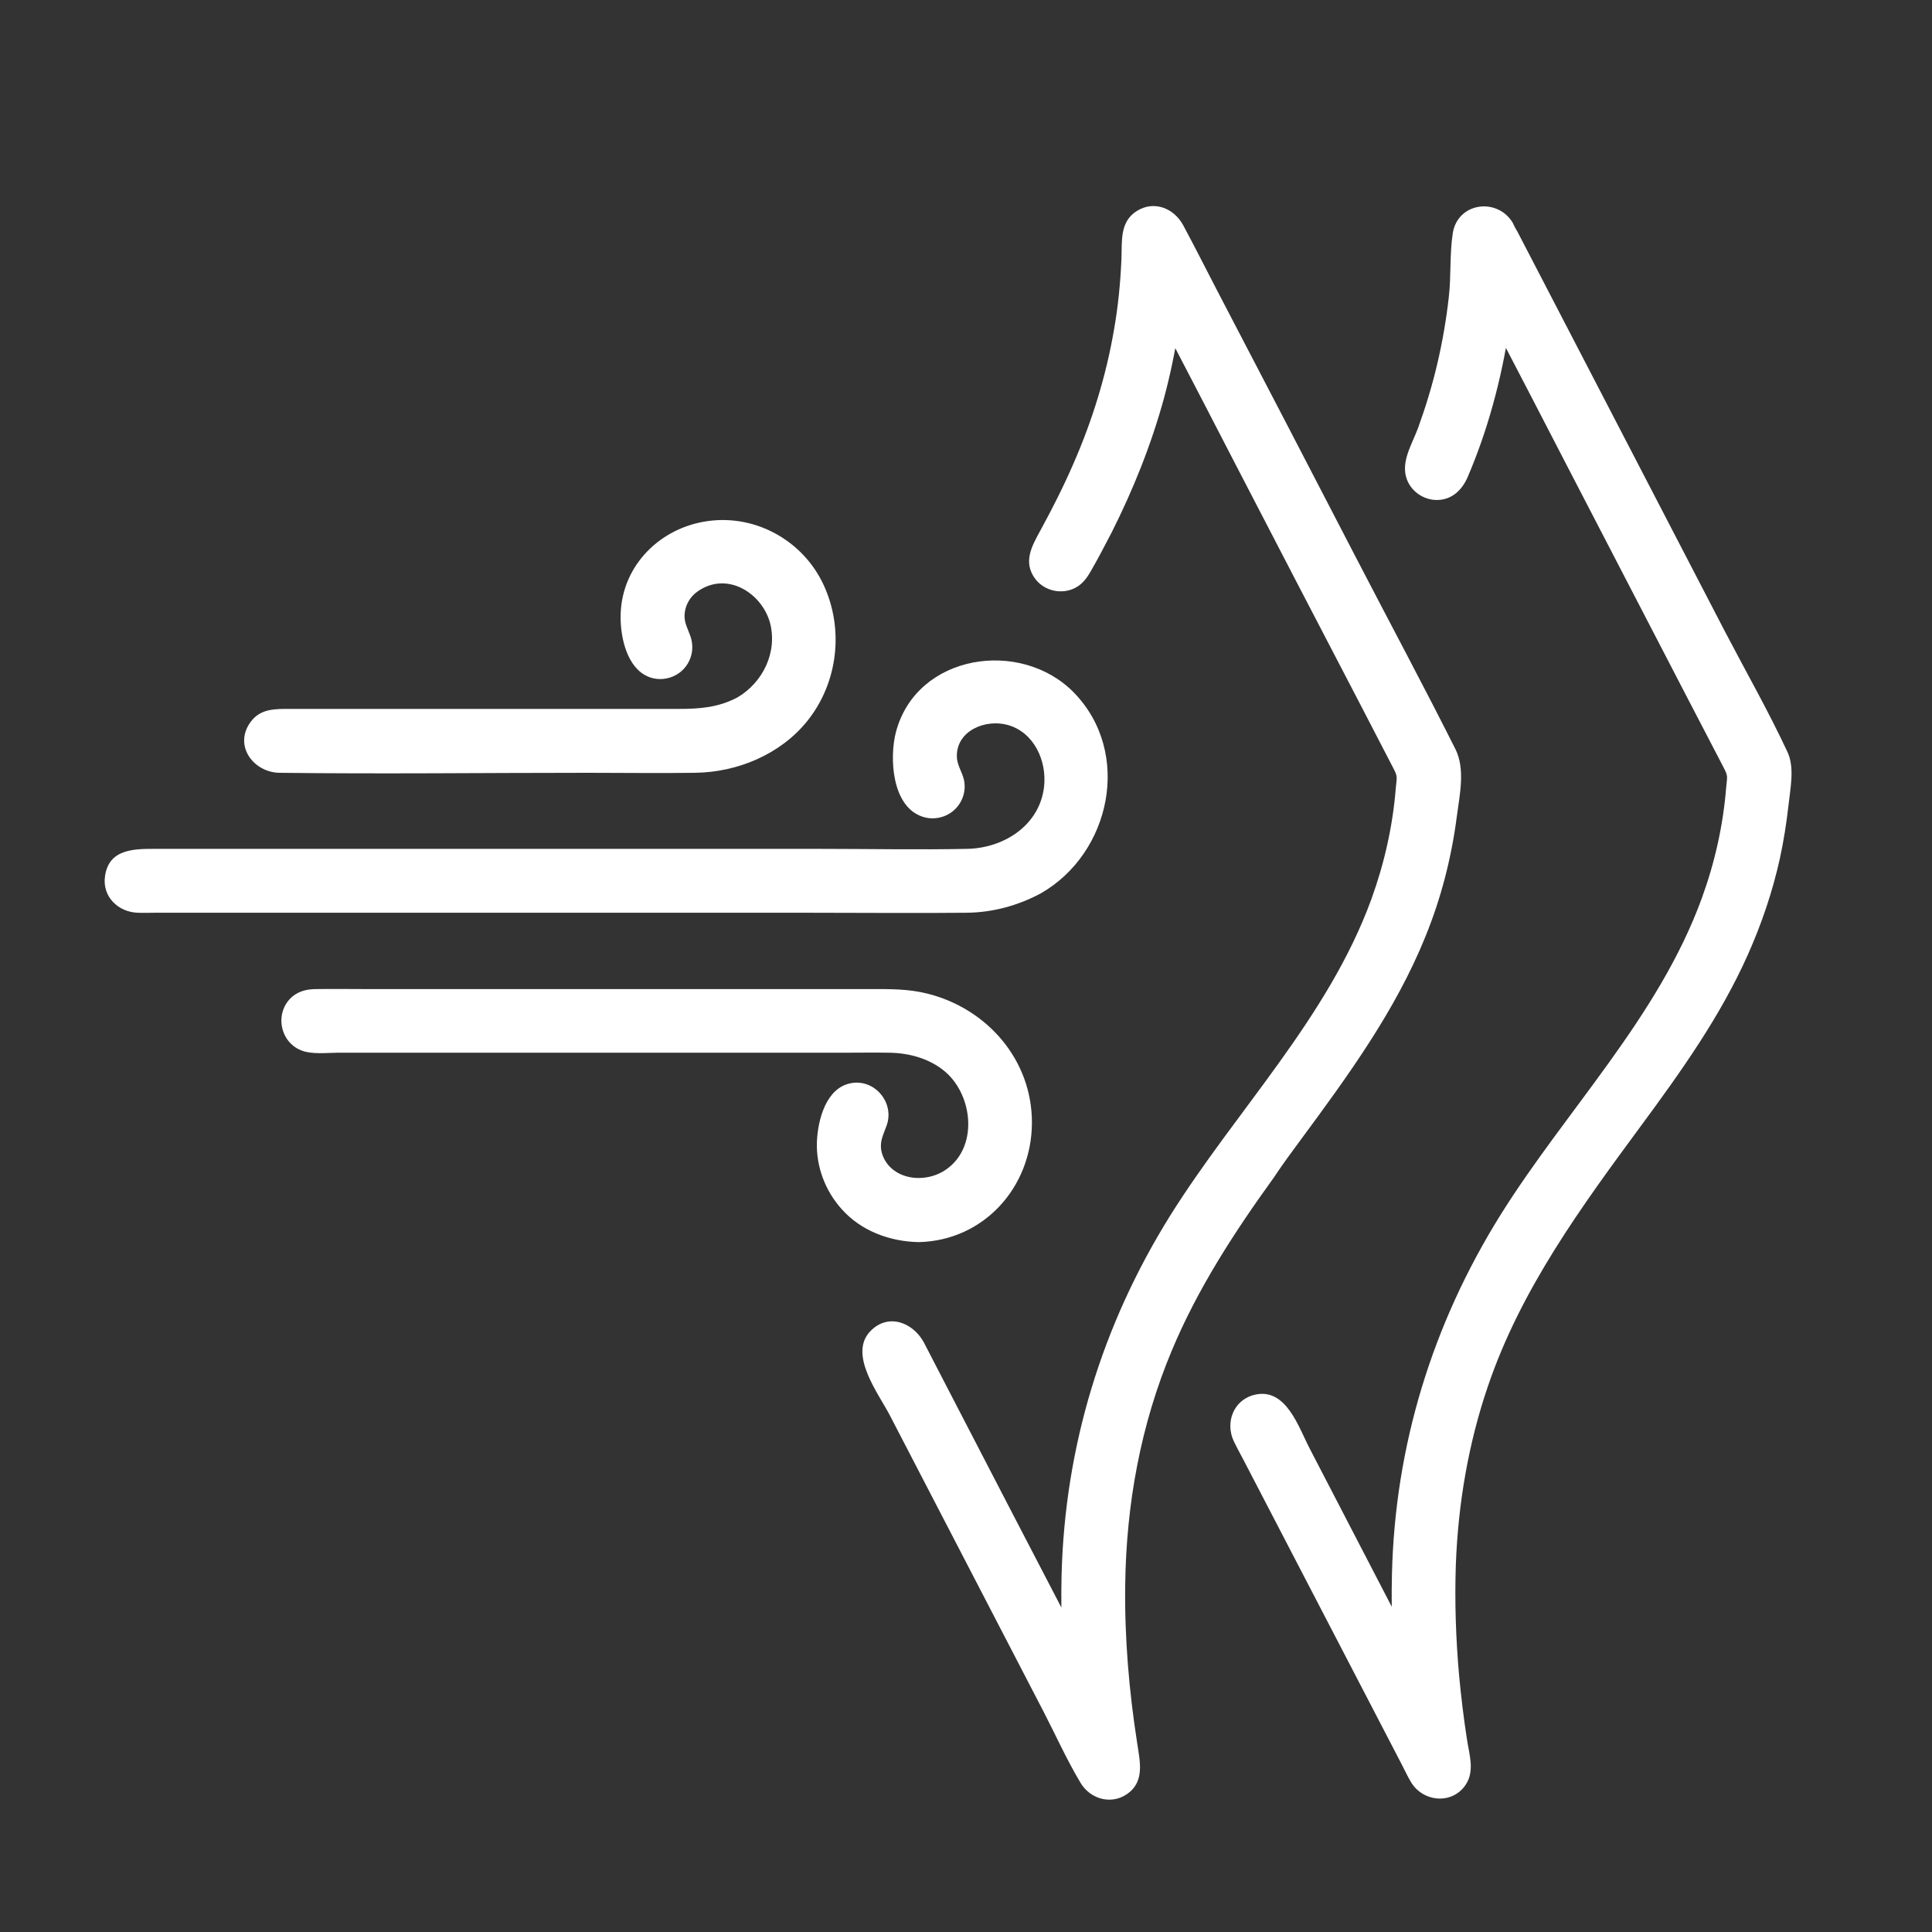 <?xml version="1.0" encoding="utf-8"?>
<!-- Generator: Adobe Illustrator 20.1.0, SVG Export Plug-In . SVG Version: 6.00 Build 0)  -->
<svg version="1.1" id="Layer_1" xmlns="http://www.w3.org/2000/svg" xmlns:xlink="http://www.w3.org/1999/xlink" x="0px" y="0px"
	 viewBox="0 0 762 762" style="enable-background:new 0 0 762 762;" xml:space="preserve">
<rect x="0" y="0" width="762" height="762" fill="#333333" stroke="none"/>
<style type="text/css">
	.st0{display:none;}
	.st1{display:inline;}
	.st2{display:none;fill:#272D32;stroke:#272D32;stroke-width:0.25;stroke-miterlimit:10;}
	.st3{display:inline;fill:#1D1D1B;}
	.st4{fill:#FFFFFF;}
</style>
<g id="_x30_1" class="st0">
	<g id="XMLID_1767_" class="st1">
		<path d="M502.1,537.7c-2.6-2.7-6.9-2.8-9.6-0.2c-1.7,1.7-3.3,3.3-4.8,4.8c-9.3,9.3-14.4,14.4-30.4,14.4c-10,0-15.9-4.3-22.7-9.3
			c-7.6-5.6-16.3-11.9-30.7-11.9c-14.7,0-22.6,6.8-28.9,12.2c-5.8,5-10.3,8.9-20,8.9s-14.3-3.9-20-8.9c-6.3-5.4-14.1-12.2-28.9-12.2
			c-14.7,0-22.6,6.8-28.9,12.2c-5.8,5-10.3,8.9-20,8.9c-9.7,0-14.3-3.9-20-8.9c-6.3-5.4-14.1-12.2-28.9-12.2
			c-14.4,0-23.1,6.3-30.7,11.9c-6.8,5-12.7,9.3-22.7,9.3c-16,0-21.1-5.1-30.4-14.4c-1.5-1.5-3.1-3.1-4.8-4.8c-2.7-2.6-7-2.5-9.6,0.2
			s-2.5,7,0.2,9.6c1.6,1.6,3.2,3.1,4.6,4.6c9.8,9.9,18.4,18.4,40,18.4c14.4,0,23.1-6.3,30.7-11.9c6.8-5,12.7-9.3,22.7-9.3
			c9.7,0,14.3,3.9,20,8.9c6.3,5.4,14.1,12.2,28.9,12.2c14.7,0,22.6-6.8,28.9-12.2c5.8-5,10.3-8.9,20-8.9s14.3,3.9,20,8.9
			c6.3,5.4,14.1,12.2,28.9,12.2c14.7,0,22.6-6.8,28.9-12.2c5.8-5,10.3-8.9,20-8.9c10,0,15.9,4.3,22.7,9.3
			c7.6,5.6,16.3,11.9,30.7,11.9c21.6,0,30.1-8.5,40-18.4c1.5-1.5,3-3,4.6-4.6C504.6,544.7,504.7,540.4,502.1,537.7z"/>
		<g>
			<path d="M503.9,536c-6.4-5.4-11.8-1.6-16.8,3.4s-10,10.6-16.8,13c-8.5,3.1-18.9,2.6-26.8-1.9c-6.5-3.7-12-8.9-18.7-12.3
				c-13.7-7.1-31-7-43.9,1.8c-5.6,3.8-10.1,9.4-16.3,12.3c-8.4,4-18,1.9-25-3.7c-5-4-9.5-8.5-15.3-11.3c-7.2-3.6-15.4-4.7-23.3-3.8
				c-7.1,0.8-13.6,3.4-19.3,7.6c-5.5,4-10.1,9.7-16.6,12c-8.7,3.2-17.4,0.5-24.2-5.2c-4.9-4.1-9.6-8.4-15.5-11.1
				c-14.8-6.8-31.6-3.4-44.7,5.5c-6.7,4.6-13,10.3-21.3,11.7c-7.8,1.3-16.7,0.1-23.3-4.4c-2.9-2-5.4-4.5-7.9-7
				c-2.8-2.7-5.5-6.4-9-8.3c-5.5-2.9-12.4,0.6-13.4,6.7c-1.2,7.1,6.9,12.4,11.4,16.7s9.4,8.3,15.2,10.9c14.1,6.3,31.7,5.9,45.2-1.7
				c6.5-3.7,12.1-9,18.8-12.4c8.3-4.1,18.3-3.7,25.8,1.8c5.3,3.9,9.8,8.7,15.7,11.9c7,3.7,15,5.2,22.8,4.6c7.2-0.6,14.1-2.9,20-7.1
				c5.6-3.9,10.3-9.7,16.6-12.3c8.6-3.6,17.7-1.2,24.6,4.5c4.9,4.1,9.5,8.4,15.4,11.2c13.9,6.6,30.8,4.6,43-4.7
				c5.4-4.1,10.2-9.8,16.9-11.7c9.4-2.8,18.3,1,25.8,6.3c5.9,4.2,11.5,8.5,18.3,11.1c7.9,3,16.6,3.4,25,2.3
				c14.4-1.9,24-9.8,33.9-19.7C505.2,547.5,509,542.5,503.9,536c-2-2.5-5.5,1-3.5,3.5c3.5,4.5-3.6,9.4-6.5,12.2
				c-2.1,2.1-4.3,4.2-6.6,6.1c-5.3,4.4-11.3,7.4-18,8.8c-8.7,1.8-18.3,1.7-26.7-1.6c-6.8-2.6-12.4-7.3-18.3-11.4
				c-11.7-8.1-26.4-10-38-0.9c-5,3.8-9.3,8.4-15,11.2c-7.8,4-17.4,4.8-25.9,2.6c-6.5-1.7-11.8-5.4-16.8-9.7
				c-4.8-4.1-9.5-8.2-15.8-9.6c-6.7-1.5-14-0.8-20,2.5c-5.5,3-9.6,7.9-14.7,11.4c-13.4,9.3-31.3,8.3-44-1.6
				c-4.6-3.6-8.7-8.1-14.2-10.6c-6.4-3-14.2-3.1-20.9-1.1c-6.9,2.1-12.4,6.7-18.2,10.7c-6.6,4.6-13.6,8.1-21.7,8.9
				c-15.4,1.5-28.4-3.6-39.3-14.2c-2.5-2.5-5.8-5-7.9-7.8c-2.7-3.8,0-8,4.3-6.8c2.5,0.7,4.6,3.5,6.4,5.4c4.3,4.3,8.6,8.9,14.1,11.6
				c13.1,6.5,28.1,3.9,39.6-4.3c5.9-4.2,11.6-8.6,18.4-11c8.1-2.8,17.4-3.1,25.6-0.3c12.3,4.3,19.3,17.3,32.8,18.9
				c6.8,0.8,13.6-0.4,19.3-4.2c5.1-3.5,9.3-8.1,14.6-11.4c14-8.7,31.4-6,43.7,4.3c4.6,3.9,9,8.2,14.8,10.2c6.4,2.2,14.2,2,20.4-0.7
				c5.7-2.5,9.9-7.1,14.7-10.9c6-4.7,12.9-7.6,20.5-8c8.7-0.5,17,1.7,24.4,6.2c6.1,3.7,11.3,8.7,17.8,11.7c11.5,5.4,26.8,4,37-3.7
				c2.5-1.9,4.8-4.2,7.1-6.4c3-3,8.2-10.5,12.8-6.5C502.8,541.6,506.3,538.1,503.9,536z"/>
		</g>
	</g>
	<g id="XMLID_1762_" class="st1">
		<path d="M452.7,713.3H160.5c-35,0-58.5-20.4-58.5-50.8v-4.3c0-12,8.9-21.8,19.8-21.8h369.6c10.9,0,19.8,9.8,19.8,21.8v4.3
			C511.2,692.9,487.7,713.3,452.7,713.3z M121.8,649.9c-3.4,0-6.3,3.8-6.3,8.3v4.3c0,27.5,23.2,37.3,45,37.3h292.2
			c21.8,0,45-9.8,45-37.3v-4.3c0-4.5-2.9-8.3-6.3-8.3H121.8z"/>
		<g>
			<path d="M452.7,710.8c-16.4,0-32.8,0-49.3,0c-35.4,0-70.9,0-106.3,0c-33.8,0-67.7,0-101.5,0c-19.8,0-43.6,2.7-62.2-5
				c-10.8-4.5-19.9-12.5-24.8-23.2c-4.2-9.3-6.7-24.1-2-33.7c4.7-9.4,12.9-10,21.7-10c22.2,0,44.4,0,66.6,0c35.7,0,71.4,0,107.1,0
				c36.4,0,72.7,0,109.1,0c23.7,0,47.3,0,71,0c5,0,11-0.7,15.7,1.4c12.1,5.4,12.1,21,9.9,32.2c-2.3,11.5-8.9,21.7-18.6,28.3
				C478.4,708,465.5,710.7,452.7,710.8c-3.2,0-3.2,5,0,5c24.1-0.2,48.9-10.6,57.8-34.6c6.4-17.3,5-46.6-19.2-47.4
				c-15.8-0.5-31.6,0-47.3,0c-34.7,0-69.4,0-104.1,0c-38.7,0-77.3,0-116,0c-28.3,0-56.6,0-84.8,0c-5.6,0-11.1-0.1-16.7,0
				c-7,0.1-13.2,3-17.6,8.6c-6.6,8.5-6.2,20.6-4.3,30.7c4.5,24.2,25.8,38.9,49.2,41.9c7.3,0.9,14.8,0.7,22.2,0.7
				c29.2,0,58.4,0,87.6,0c38.5,0,77,0,115.6,0c24.7,0,49.3,0,74,0c1.2,0,2.4,0,3.7,0C455.9,715.8,455.9,710.8,452.7,710.8z"/>
			<path d="M121.8,647.4c-10.8,1.3-9.4,15.8-8,23.6c2,10.7,8.8,19.5,18.2,24.7c10.1,5.5,21.4,6.6,32.6,6.6c23.2,0,46.3,0,69.5,0
				c36.5,0,73,0,109.5,0c29.9,0,59.8,0,89.6,0c22.1,0,49.9,1.9,62.3-20.6c4.7-8.5,10.3-33.9-5.4-34.3c-5.7-0.1-11.4,0-17.2,0
				c-26.7,0-53.4,0-80.1,0c-36.7,0-73.5,0-110.2,0c-33.9,0-67.9,0-101.8,0c-18.8,0-37.6,0-56.4,0
				C123.6,647.4,122.7,647.4,121.8,647.4c-3.2,0-3.2,5,0,5c12.3,0,24.6,0,36.9,0c29.5,0,59,0,88.5,0c35.5,0,71,0,106.5,0
				c30.8,0,61.6,0,92.4,0c10.1,0,20.2,0,30.3,0c4.5,0,10.1-0.9,14.5,0c6.1,1.3,4.6,12,3.9,16.6c-2,11.9-10.2,20.6-21.3,24.8
				c-8.6,3.2-17.5,3.5-26.5,3.5c-23,0-46.1,0-69.1,0c-35.1,0-70.2,0-105.2,0c-29.4,0-58.7,0-88.1,0c-19.6,0-45,3.2-59.1-13.3
				c-3.9-4.5-6.1-10.1-6.9-16c-0.5-3.5-1.9-14.9,3.4-15.6C125,652,125,647,121.8,647.4z"/>
		</g>
	</g>
	<g id="XMLID_1801_" class="st1">
		<path d="M488.9,526.5H123.8c-5.6,0-11.1-2.5-14.8-6.7c-3.8-4.3-5.6-10-4.9-15.7c9-72.4,80.9-112.2,202.2-112.2
			c121.4,0,193.2,39.8,202.2,112.2l0,0c0.7,5.7-1.1,11.4-4.9,15.7C499.9,524.1,494.5,526.5,488.9,526.5z M306.3,405.4
			c-80.4,0-178.5,17.4-188.8,100.4c-0.2,1.9,0.3,3.7,1.6,5.1c1.2,1.4,2.9,2.2,4.7,2.2h365.1c1.8,0,3.5-0.8,4.7-2.2
			c1.3-1.4,1.8-3.2,1.6-5.1l0,0C484.8,422.8,386.8,405.4,306.3,405.4z"/>
		<g>
			<path d="M488.9,524c-35,0-69.9,0-104.9,0c-61.7,0-123.3,0-185,0c-20.5,0-40.9,0-61.4,0c-4.3,0-8.6,0.1-13,0
				c-6.2-0.1-11.9-2.6-15.3-8c-5.4-8.3-1.7-20.2,0.9-29.1c9.7-33,35.8-56.3,66.4-70.1c42.8-19.4,92-23.2,138.3-22.5
				c70.9,1.1,172.6,17.9,189.8,101.3c1,5,2.3,10.4,1,15.4C503.6,518.8,496.7,523.7,488.9,524c-3.2,0.1-3.2,5.1,0,5
				c11.7-0.5,21.5-9.1,22.3-21.1c0.6-8.4-2.4-18.1-5-26c-5.1-15.3-13.8-29.3-25.2-40.8c-28.2-28.5-69.1-41.2-107.8-47.1
				c-26.6-4.1-53.5-5.2-80.4-4.6c-25.1,0.6-50.2,3-74.7,8.6c-36.2,8.2-73.2,23.9-96.1,54.3c-9.9,13.2-16.5,28.7-19.4,44.9
				c-1.9,10.5-1.1,21.1,8.5,27.7c4,2.8,8.7,3.9,13.5,4c14,0.2,28,0,42,0c28.3,0,56.7,0,85,0c33.4,0,66.8,0,100.2,0
				c29.2,0,58.4,0,87.6,0c15.7,0,31.4,0,47.2,0c0.7,0,1.5,0,2.2,0C492.1,529,492.1,524,488.9,524z"/>
			<path d="M306.3,402.9c-68.1,0.1-171.8,11.4-189.6,92.8c-1.6,7.4-3.8,19.2,7.1,19.8c0.7,0,1.5,0,2.2,0c5.1,0,10.2,0,15.3,0
				c21.5,0,42.9,0,64.4,0c60.7,0,121.3,0,182,0c24,0,48.1,0,72.1,0c9.6,0,19.5,0.7,29.1,0c11.2-0.8,8.7-12.8,7-20.4
				c-2-9-5.3-17.7-9.9-25.7c-8.8-15.4-22-27.7-37.1-36.8c-33.6-20.3-74.6-26.6-113.2-28.8C325.9,403.1,316.1,402.9,306.3,402.9
				c-3.2,0-3.2,5,0,5c66,0.1,168.1,10.4,184.9,89.8c1,4.6,3.3,12-3.2,12.9c-1.3,0.2-2.7,0-4,0c-5.8,0-11.5,0-17.3,0
				c-21.4,0-42.7,0-64.1,0c-57.9,0-115.7,0-173.6,0c-23.6,0-47.2,0-70.9,0c-7.6,0-15.1,0-22.7,0c-3.6,0-7.5,0.5-11.1,0
				c-6.9-0.9-3.9-9.4-2.8-14.1c1.9-8.6,5-16.9,9.4-24.5c8.6-15.2,21.8-27.1,36.8-35.9c33-19.3,72.9-25.3,110.5-27.3
				c9.3-0.5,18.7-0.7,28-0.7C309.6,407.9,309.6,402.9,306.3,402.9z"/>
		</g>
	</g>
	<g id="XMLID_1796_" class="st1">
		<path d="M486.5,624.8h-362c-12.4,0-22.5-10.1-22.5-22.5s10.1-22.5,22.5-22.5h362.1c12.4,0,22.5,10.1,22.5,22.5
			C509,614.7,498.9,624.8,486.5,624.8z M124.5,593.4c-4.9,0-8.9,4-8.9,8.9s4,8.9,8.9,8.9h362.1c4.9,0,8.9-4,8.9-8.9s-4-8.9-8.9-8.9
			H124.5z"/>
		<g>
			<path d="M486.5,622.3c-13.8,0-27.6,0-41.4,0c-32.4,0-64.7,0-97.1,0c-37.3,0-74.6,0-111.8,0c-29.1,0-58.1,0-87.2,0
				c-7.2,0-14.4,0-21.6,0c-1,0-2,0-3,0c-15-0.5-25-16.6-17.2-30c5.3-9.2,14.5-9.9,23.7-9.9c8.7,0,17.4,0,26.1,0
				c30.8,0,61.6,0,92.5,0c37.4,0,74.8,0,112.1,0c30.8,0,61.6,0,92.5,0c8.7,0,17.4,0,26.1,0c9.3,0,18.2,0.7,23.7,9.9
				C511.7,605.6,501.4,621.9,486.5,622.3c-3.2,0.1-3.2,5.1,0,5c12.3-0.4,23-9.1,24.7-21.6c1.6-11.7-5.6-23.3-16.8-27
				c-5.5-1.8-11.8-1.3-17.5-1.3c-25.4,0-50.7,0-76.1,0c-38.3,0-76.5,0-114.8,0c-35.6,0-71.3,0-106.9,0c-18,0-36-0.2-54,0
				c-19.4,0.2-32.9,21.6-21.6,38.6c6.2,9.3,15.8,11.3,26.1,11.3c22.8,0,45.5,0,68.3,0c37.5,0,75,0,112.5,0c36.7,0,73.5,0,110.2,0
				c20.9,0,41.9,0,62.8,0c1,0,2,0,3,0C489.8,627.3,489.8,622.3,486.5,622.3z"/>
			<path d="M124.5,590.9c-10.7,0.8-16.1,14.8-6.1,21.1c2.5,1.6,5.1,1.8,7.9,1.8c6.3,0,12.6,0,18.9,0c27.6,0,55.2,0,82.8,0
				c36.6,0,73.2,0,109.9,0c33,0,66.1,0,99.1,0c16.3,0,32.6,0.4,48.9,0c15.2-0.4,15.8-22.3,0.4-22.9c-4.7-0.2-9.4,0-14,0
				c-25.6,0-51.1,0-76.7,0c-36.3,0-72.7,0-109,0c-34,0-68.1,0-102.1,0c-19.1,0-38.2,0-57.3,0C126.3,590.9,125.4,590.9,124.5,590.9
				c-3.2,0-3.2,5,0,5c12.4,0,24.8,0,37.1,0c29.7,0,59.5,0,89.2,0c35.5,0,70.9,0,106.4,0c30,0,59.9,0,89.9,0c9.4,0,18.7,0,28.1,0
				c3.7,0,7.6-0.4,11.2,0c9.1,0.9,7.7,12.5-0.7,12.9c-1.7,0.1-3.4,0-5.2,0c-7.8,0-15.6,0-23.4,0c-28.1,0-56.2,0-84.4,0
				c-35.4,0-70.7,0-106.1,0c-31.4,0-62.8,0-94.2,0c-15.7,0-31.5,0.6-47.2,0c-0.3,0-0.6,0-0.9,0c-8.2-0.8-8.5-12.3,0-12.9
				C127.7,595.7,127.7,590.7,124.5,590.9z"/>
		</g>
	</g>
	<g id="XMLID_1761_" class="st1">
		<path d="M597.5,713.3H403.8v-13.5h187.6l48.1-443.9H361.8l15.9,146.4l-13.4,1.5l-16.7-153.9c-0.2-1.9,0.4-3.8,1.7-5.2
			c1.3-1.4,3.1-2.2,5-2.2h292.8c1.9,0,3.7,0.8,5,2.2s1.9,3.3,1.7,5.2l-49.6,457.4C603.9,710.7,601,713.3,597.5,713.3z"/>
		<g>
			<path d="M597.5,710.8c-21.8,0-43.6,0-65.4,0c-34.8,0-69.5,0-104.3,0c-8,0-16,0-24,0c0.8,0.8,1.7,1.7,2.5,2.5c0-4.5,0-9,0-13.5
				c-0.8,0.8-1.7,1.7-2.5,2.5c21.1,0,42.3,0,63.4,0c33.7,0,67.4,0,101,0c7.7,0,15.5,0,23.2,0c1.5,0,2.4-1.2,2.5-2.5
				c1.6-14.8,3.2-29.5,4.8-44.3c3.8-35.3,7.6-70.5,11.5-105.8c4.6-42.8,9.3-85.6,13.9-128.5c4-36.9,8-73.8,12-110.6
				c1.3-12.2,2.6-24.4,4-36.6c0.6-5.6,1.9-11.7,1.9-17.4c0-0.2,0.1-0.5,0.1-0.7c0.1-1.3-1.3-2.5-2.5-2.5c-31.4,0-62.8,0-94.1,0
				c-49.8,0-99.6,0-149.4,0c-11.4,0-22.8,0-34.2,0c-1.2,0-2.6,1.2-2.5,2.5c4.6,42.7,9.2,85.3,13.9,128c0.7,6.1,1.3,12.3,2,18.4
				c0.8-0.8,1.7-1.7,2.5-2.5c-4.5,0.5-9,1-13.4,1.5c0.8,0.8,1.7,1.7,2.5,2.5c-3.4-31.4-6.8-62.8-10.2-94.1
				c-1.9-17.3-3.7-34.5-5.6-51.8c-0.3-2.6-1.9-8.2-0.3-10.7c1.7-2.8,5.7-2.2,8.3-2.2c29.8,0,59.7,0,89.5,0c42.9,0,85.8,0,128.7,0
				c16.2,0,32.4,0,48.6,0c4.9,0,9.9,0,14.8,0c2,0,4.6-0.5,6.5,0c4.2,1,4.4,3.6,4.2,6.7c-0.2,2.5-0.5,5-0.8,7.5
				c-1.1,10.2-2.2,20.3-3.3,30.5c-3.8,34.9-7.6,69.9-11.4,104.8c-4.7,43.7-9.5,87.3-14.2,131c-4.2,38.9-8.4,77.9-12.6,116.8
				c-2.3,20.8-4.5,41.6-6.8,62.5C601.7,707.6,601.7,710.4,597.5,710.8c-3.2,0.3-3.2,5.3,0,5c9.6-0.9,9.3-9.6,10.1-16.8
				c1.1-10.1,2.2-20.3,3.3-30.4c3.9-36,7.8-71.9,11.7-107.9c4.8-44.7,9.7-89.3,14.5-134c4.2-39.2,8.5-78.4,12.7-117.6
				c2.1-19.5,4.8-38.9,6.3-58.4c0.5-5.8-3.1-10.6-9.1-10.9c-1.8-0.1-3.7,0-5.5,0c-12,0-24.1,0-36.1,0c-42.2,0-84.4,0-126.6,0
				c-36.4,0-72.8,0-109.2,0c-6.2,0-18.1-2.1-22.5,3.5c-3,3.7-1.8,8.3-1.4,12.6c0.7,6.9,1.5,13.8,2.2,20.8
				c4.3,39.4,8.5,78.9,12.8,118.3c0.3,2.9,0.6,5.8,0.9,8.6c0.1,1.2,1,2.7,2.5,2.5c4.5-0.5,9-1,13.4-1.5c1.2-0.1,2.7-1,2.5-2.5
				c-4.6-42.7-9.2-85.3-13.9-128c-0.7-6.1-1.3-12.3-2-18.4c-0.8,0.8-1.7,1.7-2.5,2.5c31.4,0,62.8,0,94.1,0c49.8,0,99.6,0,149.4,0
				c11.4,0,22.8,0,34.2,0c-0.8-0.8-1.7-1.7-2.5-2.5c-1.6,14.8-3.2,29.5-4.8,44.3c-3.8,35.3-7.6,70.5-11.5,105.8
				c-4.6,42.8-9.3,85.6-13.9,128.5c-4,36.9-8,73.8-12,110.6c-1.3,12.2-2.6,24.4-4,36.6c-0.4,3.8-0.8,7.6-1.2,11.3
				c-0.2,1.8-0.9,4.2-0.7,6c0,0.2-0.1,0.5-0.1,0.7c0.8-0.8,1.7-1.7,2.5-2.5c-21.1,0-42.3,0-63.4,0c-33.7,0-67.4,0-101,0
				c-7.7,0-15.5,0-23.2,0c-1.4,0-2.5,1.1-2.5,2.5c0,4.5,0,9,0,13.5c0,1.4,1.1,2.5,2.5,2.5c21.8,0,43.6,0,65.4,0
				c34.8,0,69.5,0,104.3,0c8,0,16,0,24,0C600.7,715.8,600.7,710.8,597.5,710.8z"/>
		</g>
	</g>
	<g id="XMLID_1758_" class="st1">
		<path d="M669.2,255.9H332.1c-2,0-4-0.9-5.3-2.5s-1.8-3.7-1.3-5.7l8.6-39.8c0.7-3.1,3.4-5.3,6.6-5.3h319.9c3.2,0,5.9,2.2,6.6,5.3
			l8.6,39.8c0.4,2-0.1,4.1-1.3,5.7C673.2,255,671.3,255.9,669.2,255.9z M340.5,242.4h320.4l-5.7-26.3h-309L340.5,242.4z"/>
		<g>
			<path d="M669.2,253.4c-13.4,0-26.8,0-40.2,0c-31.2,0-62.4,0-93.6,0c-35.5,0-71.1,0-106.6,0c-26.4,0-52.8,0-79.2,0
				c-5.2,0-11.4,0.9-16.6,0c-0.3-0.1-0.7,0.1-1,0c-1.9-0.6-4.1-3.5-4.1-5.4c0-0.8,0.4-1.8,0.6-2.7c1.7-7.7,3.3-15.3,5-23
				c1-4.5,1.3-16.3,7.2-17.2c1-0.2,2.1,0,3.1,0c7.3,0,14.6,0,22,0c29,0,58,0,87,0c35.7,0,71.4,0,107,0c27.4,0,54.7,0,82.1,0
				c5.8,0,11.8-0.5,17.6,0c3.5,0.3,5,2.5,5.7,5.8c1.6,7.6,3.3,15.2,4.9,22.9C671.1,237.4,677,252.5,669.2,253.4
				c-3.2,0.4-3.2,5.4,0,5c5.7-0.6,9.8-4.7,9.1-10.7c-0.2-1.8-0.7-3.7-1.1-5.5c-1.8-8.4-3.6-16.8-5.5-25.2
				c-1.2-5.5-1.5-13.4-7.3-16.1c-2-0.9-4.1-0.9-6.3-0.9c-20.7,0-41.4,0-62.1,0c-35.8,0-71.6,0-107.4,0c-34,0-68,0-102,0
				c-15.2,0-30.7-0.8-45.9,0c-7.9,0.4-9,7.2-10.4,13.4c-1.8,8.5-3.7,17-5.5,25.5c-1.3,6.1-4.3,14,2.4,18.1c2.2,1.4,4.5,1.4,7,1.4
				c19.7,0,39.3,0,59,0c35.1,0,70.3,0,105.4,0c35.4,0,70.8,0,106.2,0c20.5,0,40.9,0,61.4,0c1,0,2,0,3,0
				C672.5,258.4,672.5,253.4,669.2,253.4z"/>
			<path d="M340.5,244.9c36.2,0,72.4,0,108.6,0c57.4,0,114.9,0,172.3,0c13.2,0,26.3,0,39.5,0c1.7,0,2.8-1.6,2.4-3.2
				c-1.9-8.8-3.8-17.5-5.7-26.3c-0.2-1.1-1.4-1.8-2.4-1.8c-34.8,0-69.6,0-104.4,0c-55.5,0-110.9,0-166.4,0c-12.7,0-25.5,0-38.2,0
				c-1,0-2.2,0.8-2.4,1.8c-1.9,8.8-3.8,17.5-5.7,26.3c-0.7,3.1,4.1,4.5,4.8,1.3c1.9-8.8,3.8-17.5,5.7-26.3c-0.8,0.6-1.6,1.2-2.4,1.8
				c34.8,0,69.6,0,104.4,0c55.5,0,110.9,0,166.4,0c12.7,0,25.5,0,38.2,0c-0.8-0.6-1.6-1.2-2.4-1.8c1.9,8.8,3.8,17.5,5.7,26.3
				c0.8-1.1,1.6-2.1,2.4-3.2c-36.2,0-72.4,0-108.6,0c-57.4,0-114.9,0-172.3,0c-13.2,0-26.3,0-39.5,0
				C337.3,239.9,337.2,244.9,340.5,244.9z"/>
		</g>
	</g>
	<g id="XMLID_1755_" class="st1">
		<path d="M513.9,216.1L513.9,216.1h-27.6c-3.2,0-6-2.2-6.6-5.4l-11.5-55.1l-119.4-65c-1.6-0.9-2.7-2.3-3.3-4
			c-0.5-1.7-0.3-3.6,0.5-5.1l12.9-23.7c1.8-3.3,5.9-4.5,9.2-2.7l127.7,69.5c5.2,2.8,8.9,7.8,10.1,13.6l14.6,69.8
			c0.4,2-0.1,4.1-1.4,5.6C517.9,215.2,515.9,216.1,513.9,216.1z M491.8,202.6h13.8l-12.9-61.7c-0.4-1.9-1.6-3.6-3.4-4.5L367.5,70.1
			L361,82l116.3,63.3c1.7,0.9,3,2.6,3.4,4.5L491.8,202.6z"/>
		<g>
			<path d="M513.9,213.6c-8.3,0-16.7,0-25,0c-1.9,0-4,0.3-5.6-1.2c-1-1-1.2-2.4-1.5-3.7c-0.9-3.4-1.5-7-2.2-10.5
				c-2.2-10.7-4.5-21.4-6.7-32.1c-0.8-3.7-0.7-10.5-4-12.9c-3.9-2.8-8.8-4.8-13-7.1c-8.4-4.6-16.8-9.1-25.2-13.7
				c-19.4-10.6-38.8-21.1-58.2-31.7c-6.2-3.4-12.5-6.8-18.7-10.2c-1.2-0.6-2.6-1.2-3.7-2c-4.3-3.2-1.3-7,0.5-10.4
				c2.6-4.8,5.2-9.5,7.8-14.3c1.8-3.4,3.6-8.4,8.5-6.7c3.6,1.3,7.2,3.9,10.6,5.8c35.2,19.2,70.5,38.4,105.7,57.6c3.7,2,7.4,3.9,11,6
				c7.7,4.6,9.1,11.6,10.7,19.5c4.1,19.4,8.1,38.8,12.2,58.2C517.8,207.4,520,212.9,513.9,213.6c-3.2,0.4-3.2,5.4,0,5
				c6.2-0.7,10-5.3,9-11.6c-0.4-2.6-1.1-5.3-1.6-7.9c-2.3-10.9-4.5-21.7-6.8-32.6c-1.9-9.1-3.8-18.3-5.7-27.4
				c-1.7-7.8-5.8-13.6-12.9-17.5c-35.1-19.4-70.5-38.4-105.7-57.5c-6-3.3-12-6.6-18.1-9.8c-5.9-3.2-12-3.6-15.8,3.1
				c-2.6,4.6-5.1,9.3-7.6,13.9c-1.8,3.3-4.3,6.8-5.5,10.4c-2.5,7.5,3.8,10.8,9.1,13.7c35.9,19.5,71.7,39.1,107.6,58.6
				c1.9,1,3.9,2.5,5.9,3.2c0.2,0.1,0.8,0.6,1,0.5c-1.1,0.4-1.1-2.8-0.8,0.2c1.1,9.7,4.1,19.6,6.1,29.2c1.7,8,2.9,16.3,5.1,24.1
				c2.9,10.4,18.2,7.2,26.3,7.2c3.5,0,6.9,0,10.4,0C517.1,218.6,517.1,213.6,513.9,213.6z"/>
			<path d="M491.8,205.1c4.6,0,9.2,0,13.8,0c1.7,0,2.7-1.6,2.4-3.2c-3-14.4-6-28.8-9-43.2c-1.3-6-2.2-12.2-3.8-18.2
				c-1.1-4.2-4-6-7.5-7.9c-29.5-16-58.9-32.1-88.4-48.1c-10.2-5.5-20.3-11-30.5-16.6c-1.2-0.6-2.8-0.3-3.4,0.9
				c-2.2,4-4.3,7.9-6.5,11.9c-0.6,1.2-0.3,2.8,0.9,3.4c22.3,12.1,44.6,24.3,66.9,36.4c13.4,7.3,26.7,14.6,40.1,21.8
				c2.8,1.5,6.3,2.8,8.9,4.8c3.3,2.6,3.4,6.8,4.2,10.6c3.2,15.2,6.3,30.3,9.5,45.5c0.7,3.1,5.5,1.8,4.8-1.3
				c-2.8-13.6-5.7-27.2-8.5-40.8c-1-4.6-1.2-11.2-4-15.2c-1.8-2.6-5.1-3.9-7.8-5.3c-28-15.2-56-30.5-84-45.7c-9.2-5-18.4-10-27.6-15
				c0.3,1.1,0.6,2.3,0.9,3.4c2.2-4,4.3-7.9,6.5-11.9c-1.1,0.3-2.3,0.6-3.4,0.9c24.5,13.3,49,26.7,73.5,40
				c13.8,7.5,27.6,15,41.4,22.5c2.2,1.2,4.9,2.2,6.9,3.7c3.9,3.1,4,11.6,4.9,16c3.4,16.3,6.8,32.5,10.2,48.8
				c0.8-1.1,1.6-2.1,2.4-3.2c-4.6,0-9.2,0-13.8,0C488.5,200.1,488.5,205.1,491.8,205.1z"/>
		</g>
	</g>
	<g id="XMLID_1779_" class="st1">
		<circle cx="267.4" cy="477.9" r="9"/>
		<g>
			<path d="M274,477.9c-0.4,8.3-13,8.4-13,0C260.9,469.4,273.5,469.5,274,477.9c0.2,3.2,5.2,3.2,5,0c-0.3-6.2-5-11.5-11.5-11.5
				c-6.3,0-11.5,5.3-11.5,11.5c0,6.1,5,11.2,11,11.5c6.7,0.3,11.7-5,12-11.5C279.1,474.6,274.1,474.7,274,477.9z"/>
		</g>
	</g>
	<g id="XMLID_1777_" class="st1">
		<circle cx="344.1" cy="477.9" r="9"/>
		<g>
			<path d="M350.6,477.9c-0.4,8.3-13,8.4-13,0C337.6,469.4,350.2,469.5,350.6,477.9c0.2,3.2,5.2,3.2,5,0c-0.3-6.2-5-11.5-11.5-11.5
				c-6.3,0-11.5,5.3-11.5,11.5c0,6.1,5,11.2,11,11.5c6.7,0.3,11.7-5,12-11.5C355.8,474.6,350.8,474.7,350.6,477.9z"/>
		</g>
	</g>
	<g id="XMLID_1775_" class="st1">
		<circle cx="420.8" cy="477.9" r="9"/>
		<g>
			<path d="M427.3,477.9c-0.4,8.3-13,8.4-13,0C414.3,469.4,426.9,469.5,427.3,477.9c0.2,3.2,5.2,3.2,5,0c-0.3-6.2-5-11.5-11.5-11.5
				c-6.3,0-11.5,5.3-11.5,11.5c0,6.1,5,11.2,11,11.5c6.7,0.3,11.7-5,12-11.5C432.5,474.6,427.5,474.7,427.3,477.9z"/>
		</g>
	</g>
	<g id="XMLID_1773_" class="st1">
		<circle cx="229.1" cy="440.4" r="9"/>
		<g>
			<path d="M235.6,440.4c-0.4,8.3-13,8.4-13,0S235.2,432,235.6,440.4c0.2,3.2,5.2,3.2,5,0c-0.3-6.2-5-11.5-11.5-11.5
				c-6.3,0-11.5,5.3-11.5,11.5c0,6.1,5,11.2,11,11.5c6.7,0.3,11.7-5,12-11.5C240.8,437.2,235.8,437.2,235.6,440.4z"/>
		</g>
	</g>
	<g id="XMLID_1771_" class="st1">
		<circle cx="305.8" cy="440.4" r="9"/>
		<g>
			<path d="M312.3,440.4c-0.4,8.3-13,8.4-13,0S311.9,432,312.3,440.4c0.2,3.2,5.2,3.2,5,0c-0.3-6.2-5-11.5-11.5-11.5
				c-6.3,0-11.5,5.3-11.5,11.5c0,6.1,5,11.2,11,11.5c6.7,0.3,11.7-5,12-11.5C317.5,437.2,312.5,437.2,312.3,440.4z"/>
		</g>
	</g>
	<g id="XMLID_1769_" class="st1">
		<circle cx="382.5" cy="440.4" r="9"/>
		<g>
			<path d="M389,440.4c-0.4,8.3-13,8.4-13,0S388.5,432,389,440.4c0.2,3.2,5.2,3.2,5,0c-0.3-6.2-5-11.5-11.5-11.5
				c-6.3,0-11.5,5.3-11.5,11.5c0,6.1,5,11.2,11,11.5c6.7,0.3,11.7-5,12-11.5C394.2,437.2,389.2,437.2,389,440.4z"/>
		</g>
	</g>
	<g id="XMLID_1781_" class="st1">
		<circle cx="190.8" cy="477.9" r="9"/>
		<g>
			<path d="M197.3,477.9c-0.4,8.3-13,8.4-13,0C184.3,469.4,196.8,469.5,197.3,477.9c0.2,3.2,5.2,3.2,5,0c-0.3-6.2-5-11.5-11.5-11.5
				c-6.3,0-11.5,5.3-11.5,11.5c0,6.1,5,11.2,11,11.5c6.7,0.3,11.7-5,12-11.5C202.4,474.6,197.4,474.7,197.3,477.9z"/>
		</g>
	</g>
</g>
<g id="_x30_2" class="st0">
	<path class="st1" d="M728.7,346.1c-10.4-13.7-25.2-21.5-40.5-21.5c-5.2,0-10,0.4-14.6,1.1V267c0-33.8-27.5-61.2-61.2-61.2h-460
		c-33.8,0-61.2,27.5-61.2,61.2v58.7c-4.6-0.7-9.5-1.1-14.7-1.1c-15.3,0-30.1,7.8-40.5,21.5c-11,14.4-14.9,32.5-10.5,48.4
		c6.4,23.5,28,31.1,41.8,32.3v67.9c0,16.3,12.1,29.7,27.8,32v50.5c0,2.6,2.1,4.7,4.7,4.7h27.5c2.2,0,4.1-1.5,4.6-3.6l12.2-51.1
		h476.7l12.2,51.1c0.5,2.1,2.4,3.6,4.6,3.6h27.5c2.6,0,4.7-2.1,4.7-4.7v-50.5c15.7-2.3,27.8-15.7,27.8-32v-67.9
		c13.8-1.2,35.3-8.8,41.8-32.3C743.6,378.5,739.7,360.4,728.7,346.1z M664.2,267v60.7c-23.4,6.6-37.2,23.4-37.2,47.1v31.8H482.5
		V215.2h129.8C640.9,215.2,664.2,238.4,664.2,267z M137.6,416H627v46.2H137.6V416z M291.5,406.6V215.2h181.7v191.4L291.5,406.6
		L291.5,406.6z M100.5,267c0-28.6,23.3-51.9,51.9-51.9h129.8v191.4H137.6v-31.8c0-23.7-13.8-40.5-37.2-47.1L100.5,267L100.5,267z
		 M123.5,572.5h-19.1v-45.3h29.9L123.5,572.5z M641.2,572.5l-10.9-45.3h29.9v45.3H641.2z M730.2,392c-7.1,25.9-36.1,25.6-37.3,25.5
		c-1.2,0-2.5,0.4-3.4,1.3s-1.4,2.1-1.4,3.3v72.5c0,12.7-10.4,23.1-23.1,23.1H99.7c-12.7,0-23.1-10.4-23.1-23.1v-72.5
		c0-1.3-0.5-2.5-1.4-3.4s-2.1-1.3-3.3-1.3h-0.1c-0.3,0-30.1,0.5-37.3-25.5c-3.6-13.1-0.3-28.2,8.9-40.2c8.6-11.3,20.7-17.8,33-17.8
		c12.2,0,51.8,2.9,51.8,40.9v92.1c0,2.6,2.1,4.7,4.7,4.7h498.7c2.6,0,4.7-2.1,4.7-4.7v-92.1c0-37.9,39.7-40.9,51.8-40.9
		c12.4,0,24.4,6.5,33.1,17.8C730.4,363.8,733.8,378.8,730.2,392z"/>
	<g class="st1">
		<path d="M732.2,342.5c-6.9-8.8-15.7-15.7-26.1-19.7c-10.9-4.2-22.5-3.6-33.9-2c2.1,1.6,4.2,3.2,6.3,4.8c0-11.6,0-23.2,0-34.8
			c0-12.8,1.2-26.4-1.7-38.9c-5-21.7-21.1-39.5-41.9-47.2c-8.3-3.1-17-4-25.7-4c-39.6,0-79.2,0-118.9,0c-64.7,0-129.4,0-194.1,0
			c-45,0-90,0-135,0c-2.9,0-5.8,0-8.8,0c-19.3,0.2-38,8.4-50.5,23.3C90.4,237.6,86,253.9,86,271.4c0,14.6,0,29.2,0,43.7
			c0,3.5,0,7,0,10.5c2.1-1.6,4.2-3.2,6.3-4.8c-13.6-2-26.7-1.9-39.2,4.3c-12.2,6-22.2,16.8-28.1,29c-10.7,22.3-8.2,51.1,12.5,66.7
			c8.6,6.4,19,9.8,29.6,10.8c-1.7-1.7-3.3-3.3-5-5c0,12.7,0,25.3,0,38c0,7.8,0,15.7,0,23.5c0,5.9-0.1,11.8,1.6,17.5
			c4.2,13.5,15.9,23.5,29.8,25.9c-1.2-1.6-2.4-3.2-3.7-4.8c0,10.1,0,20.1,0,30.2c0,5.6,0,11.3,0,16.9c0,5.2,0.8,10.4,6.5,12.5
			c4.4,1.6,10.4,0.6,14.9,0.6c5.1,0,10.4,0.3,15.5,0c11.2-0.7,11.7-16.3,13.7-24.7c2.7-11.2,5.4-22.4,8.1-33.7
			c-1.6,1.2-3.2,2.4-4.8,3.7c15.9,0,31.7,0,47.6,0c37.9,0,75.8,0,113.7,0c45.8,0,91.7,0,137.5,0c39.8,0,79.5,0,119.3,0
			c13.1,0,26.2,0,39.3,0c5.9,0,12.7,0.9,18.6,0c0.3,0,0.5,0,0.8,0c-1.6-1.2-3.2-2.4-4.8-3.7c2.3,9.6,4.6,19.3,6.9,28.9
			c1.4,5.8,2.8,11.6,4.2,17.3c1,4.3,1.7,8.8,6.2,11c4.3,2.1,10.5,1.1,15.2,1.1c5.4,0,10.9,0.3,16.2,0c13-0.7,10.1-16.2,10.1-25.2
			c0-11.7,0-23.3,0-35c-1.2,1.6-2.4,3.2-3.7,4.8c12.2-2.1,23.1-10.1,28.1-21.5c2.9-6.4,3.3-13,3.3-19.8c0-16.1,0-32.3,0-48.4
			c0-5,0-10,0-15c-1.7,1.7-3.3,3.3-5,5c16.7-1.6,33-9.5,41.7-24.3c11.8-20.1,7.3-45.9-6.1-63.9c-3.8-5.1-12.5-0.1-8.6,5
			c11.3,15.2,16.2,36.6,6.1,53.8c-6.8,11.6-20,18.1-33.1,19.3c-2.7,0.3-5,2.1-5,5c0,22.6,0.4,45.3,0,67.9
			c-0.3,14.1-10.4,24.9-24.1,27.2c-2.1,0.4-3.7,2.8-3.7,4.8c0,8.6,0,17.2,0,25.7c0,5.9,0,11.7,0,17.6c0,1.7,0,3.5,0,5.2
			c0,0.6-0.3,2.1,0.3,1.6c-0.5,0.4-3.2,0-3.9,0c-2.9,0-5.9,0-8.8,0c-2.8,0-5.6,0-8.4,0c-1.3,0-4.7,0.7-5.9,0
			c-0.4-0.2,0.1,0.1-0.4-0.9c-0.7-1.3-0.8-3.3-1.1-4.8c-1.3-5.3-2.5-10.6-3.8-15.9c-2.3-9.8-4.7-19.6-7-29.4
			c-0.5-2.1-2.7-3.7-4.8-3.7c-15.9,0-31.7,0-47.6,0c-37.9,0-75.8,0-113.7,0c-45.8,0-91.7,0-137.5,0c-39.8,0-79.5,0-119.3,0
			c-19.2,0-38.7-0.8-57.9,0c-0.3,0-0.5,0-0.8,0c-2.1,0-4.3,1.5-4.8,3.7c-2,8.2-3.9,16.4-5.9,24.6c-1.4,5.9-2.8,11.7-4.2,17.6
			c-0.4,1.8-0.7,7.4-2.1,8.8c-0.6,0.6-7.8,0-9.6,0c-5.4,0-10.7-0.1-16.1,0c-0.2,0-1.3,0.1-1.5,0c0.1,0.1,0.5,0.4,0.3,0
			c-0.4-0.8,0-3.1,0-3.9c0-5.2,0-10.4,0-15.6c0-10.2,0-20.5,0-30.7c0-2-1.5-4.5-3.7-4.8c-11.8-2-21.4-10.3-23.7-22.2
			c-0.8-4.2-0.4-8.8-0.4-13.1c0-15.5,0-31,0-46.5c0-4.5,0-8.9,0-13.4c0-2.9-2.3-4.7-5-5c-9.3-0.9-18.8-4.4-25.8-10.6
			c-9.6-8.5-13.5-21.1-12.6-33.7c1.1-14.4,8.6-28,19.5-37.3c12-10.1,26.3-11.9,41.4-9.7c3.2,0.5,6.3-1.3,6.3-4.8
			c0-11.3,0-22.5,0-33.8c0-12-1.4-25.4,1.4-37.2c4.9-21.5,22.3-38.4,43.9-42.8c5.2-1.1,10.4-1.1,15.7-1.1c40,0,80,0,119.9,0
			c63.2,0,126.4,0,189.6,0c44.9,0,89.8,0,134.6,0c3.5,0,7,0,10.5,0c15.6,0.1,30.4,6.1,41.3,17.4c11.7,12.2,15.6,27.4,15.6,43.8
			c0,14.4,0,28.8,0,43.2c0,3.5,0,7,0,10.5c0,3.6,3.2,5.3,6.3,4.8c9.6-1.4,19.4-1.6,28.6,2c8.8,3.5,15.9,9.7,21.7,17.1
			C729.1,354.7,736.2,347.6,732.2,342.5z"/>
		<path d="M659.2,267c0,20.2,0,40.5,0,60.7c1.2-1.6,2.4-3.2,3.7-4.8c-22.4,6.6-38.6,23.3-40.6,47c-1,12.1-0.2,24.5-0.2,36.7
			c1.7-1.7,3.3-3.3,5-5c-42.1,0-84.3,0-126.4,0c-6,0-12.1,0-18.1,0c1.7,1.7,3.3,3.3,5,5c0-21.6,0-43.2,0-64.8c0-34.3,0-68.5,0-102.8
			c0-7.9,0-15.9,0-23.8c-1.7,1.7-3.3,3.3-5,5c43.3,0,86.5-0.5,129.8,0C638.1,220.5,658.8,241.2,659.2,267c0.1,6.4,10.1,6.4,10,0
			c-0.3-23.1-14.2-44-35.7-52.7c-10.5-4.3-21.2-4.1-32.2-4.1c-30.5,0-61,0-91.5,0c-9.1,0-18.1,0-27.2,0c-2.7,0-5,2.3-5,5
			c0,21.6,0,43.2,0,64.8c0,34.3,0,68.5,0,102.8c0,7.9,0,15.9,0,23.8c0,2.7,2.3,5,5,5c42.1,0,84.3,0,126.4,0c6,0,12.1,0,18.1,0
			c2.7,0,5-2.3,5-5c0-10.6-0.1-21.1,0-31.7c0.2-21.4,13.4-36.5,33.5-42.4c2.1-0.6,3.7-2.6,3.7-4.8c0-20.2,0-40.5,0-60.7
			C669.2,260.6,659.2,260.6,659.2,267z"/>
		<path d="M137.6,421c16.2,0,32.4,0,48.7,0c39,0,77.9,0,116.9,0c47.1,0,94.3,0,141.4,0c40.7,0,81.5,0,122.2,0c13.4,0,26.8,0,40.2,0
			c6.1,0,13,0.9,19.1,0c0.3,0,0.6,0,0.9,0c-1.7-1.7-3.3-3.3-5-5c0,15.4,0,30.8,0,46.2c1.7-1.7,3.3-3.3,5-5c-16.2,0-32.4,0-48.7,0
			c-39,0-77.9,0-116.9,0c-47.1,0-94.3,0-141.4,0c-40.7,0-81.5,0-122.2,0c-13.4,0-26.8,0-40.2,0c-6.1,0-13-0.9-19.1,0
			c-0.3,0-0.6,0-0.9,0c1.7,1.7,3.3,3.3,5,5c0-15.4,0-30.8,0-46.2c0-6.4-10-6.4-10,0c0,15.4,0,30.8,0,46.2c0,2.7,2.3,5,5,5
			c16.2,0,32.4,0,48.7,0c39,0,77.9,0,116.9,0c47.1,0,94.3,0,141.4,0c40.7,0,81.5,0,122.2,0c19.7,0,39.6,0.7,59.3,0
			c0.3,0,0.6,0,0.9,0c2.7,0,5-2.3,5-5c0-15.4,0-30.8,0-46.2c0-2.7-2.3-5-5-5c-16.2,0-32.4,0-48.7,0c-39,0-77.9,0-116.9,0
			c-47.1,0-94.3,0-141.4,0c-40.7,0-81.5,0-122.2,0c-19.7,0-39.6-0.7-59.3,0c-0.3,0-0.6,0-0.9,0C131.2,411,131.2,421,137.6,421z"/>
		<path d="M296.5,406.6c0-21.6,0-43.2,0-64.8c0-34.3,0-68.5,0-102.8c0-7.9,0-15.9,0-23.8c-1.7,1.7-3.3,3.3-5,5c20.5,0,40.9,0,61.4,0
			c32.6,0,65.2,0,97.8,0c7.5,0,15,0,22.5,0c-1.7-1.7-3.3-3.3-5-5c0,21.6,0,43.2,0,64.8c0,34.3,0,68.5,0,102.8c0,7.9,0,15.9,0,23.8
			c1.7-1.7,3.3-3.3,5-5c-20.5,0-40.9,0-61.4,0c-32.6,0-65.2,0-97.8,0c-7.5,0-15,0-22.5,0c-6.4,0-6.4,10,0,10c20.5,0,40.9,0,61.4,0
			c32.6,0,65.2,0,97.8,0c7.5,0,15,0,22.5,0c2.7,0,5-2.3,5-5c0-21.6,0-43.2,0-64.8c0-34.3,0-68.5,0-102.8c0-7.9,0-15.9,0-23.8
			c0-2.7-2.3-5-5-5c-20.5,0-40.9,0-61.4,0c-32.6,0-65.2,0-97.8,0c-7.5,0-15,0-22.5,0c-2.7,0-5,2.3-5,5c0,21.6,0,43.2,0,64.8
			c0,34.3,0,68.5,0,102.8c0,7.9,0,15.9,0,23.8C286.5,413,296.5,413,296.5,406.6z"/>
		<path d="M105.5,267c0.3-22.5,16.3-42,38.6-46.1c7.9-1.4,16.5-0.7,24.4-0.7c29.5,0,59,0,88.5,0c8.4,0,16.8,0,25.2,0
			c-1.7-1.7-3.3-3.3-5-5c0,21.6,0,43.2,0,64.8c0,34.3,0,68.5,0,102.8c0,7.9,0,15.9,0,23.8c1.7-1.7,3.3-3.3,5-5
			c-42.1,0-84.3,0-126.4,0c-6,0-12.1,0-18.1,0c1.7,1.7,3.3,3.3,5,5c0-12.1,0.8-24.6-0.2-36.7c-2-23.8-18.3-40.5-40.6-47
			c1.2,1.6,2.4,3.2,3.7,4.8C105.5,307.5,105.5,287.2,105.5,267c0-6.4-10-6.4-10,0c0,20.2,0,40.5,0,60.7c0,2.2,1.6,4.2,3.7,4.8
			c20.1,5.9,33.3,21,33.5,42.4c0.1,10.6,0,21.1,0,31.7c0,2.7,2.3,5,5,5c42.1,0,84.3,0,126.4,0c6,0,12.1,0,18.1,0c2.7,0,5-2.3,5-5
			c0-21.6,0-43.2,0-64.8c0-34.3,0-68.5,0-102.8c0-7.9,0-15.9,0-23.8c0-2.7-2.3-5-5-5c-23.1,0-46.3,0-69.4,0c-15,0-30,0-44.9,0
			c-9.4,0-19.2-0.6-28.4,1.5c-25.6,5.9-43.6,29.3-43.9,55.4C95.4,273.4,105.4,273.5,105.5,267z"/>
		<path d="M123.5,567.5c-6.4,0-12.7,0-19.1,0c1.7,1.7,3.3,3.3,5,5c0-15.1,0-30.2,0-45.3c-1.7,1.7-3.3,3.3-5,5c10,0,20,0,29.9,0
			c-1.6-2.1-3.2-4.2-4.8-6.3c-3.6,15.1-7.2,30.2-10.9,45.3c-1.5,6.3,8.1,8.9,9.6,2.7c3.6-15.1,7.2-30.2,10.9-45.3
			c0.8-3.1-1.5-6.3-4.8-6.3c-10,0-20,0-29.9,0c-2.7,0-5,2.3-5,5c0,15.1,0,30.2,0,45.3c0,2.7,2.3,5,5,5c6.4,0,12.7,0,19.1,0
			C129.9,577.5,129.9,567.5,123.5,567.5z"/>
		<path d="M646,571.2c-3.6-15.1-7.2-30.2-10.9-45.3c-1.6,2.1-3.2,4.2-4.8,6.3c10,0,20,0,29.9,0c-1.7-1.7-3.3-3.3-5-5
			c0,15.1,0,30.2,0,45.3c1.7-1.7,3.3-3.3,5-5c-6.4,0-12.7,0-19.1,0c-6.4,0-6.4,10,0,10s12.7,0,19.1,0c2.7,0,5-2.3,5-5
			c0-15.1,0-30.2,0-45.3c0-2.7-2.3-5-5-5c-10,0-20,0-29.9,0c-3.3,0-5.6,3.2-4.8,6.3c3.6,15.1,7.2,30.2,10.9,45.3
			C637.9,580.1,647.5,577.4,646,571.2z"/>
		<path d="M725.3,390.7c-3.2,10.7-11.2,17.7-21.9,20.5c-6,1.6-15.4,0-19,6.2c-2.5,4.3-1.3,11.4-1.3,16c0,9.5,0,19.1,0,28.6
			c0,8.8,0,17.5,0,26.3c0,7,0.1,13.8-5.3,19.2c-5.4,5.4-11.8,5.3-18.7,5.3c-18.8,0-37.6,0-56.4,0c-33,0-66,0-99,0
			c-40.3,0-80.6,0-120.9,0c-40.2,0-80.3,0-120.5,0c-33.1,0-66.2,0-99.4,0c-19,0-38,0-57,0c-6.3,0-12.3,0.3-17.6-4
			c-6.4-5.2-6.7-12.2-6.7-19.6c0-8.6,0-17.1,0-25.7c0-9.6,0-19.3,0-28.9c0-4.7,1-10.8-0.6-15.4c-2.7-7.7-11.2-6.1-17.2-7.4
			c-9.8-2.1-18.8-7.3-23-16.8c-6.8-15.3-0.5-33.8,10.9-45.1c8.9-8.8,19.8-11.7,31.9-10.6c19,1.6,38.2,11,39.6,32.3
			c0.9,13.1,0.1,26.4,0.1,39.5c0,17.3,0,34.6,0,51.9c0,6.6,1.6,13.2,9.7,13.7c0.9,0.1,1.8,0,2.7,0c6.4,0,12.7,0,19.1,0
			c27.1,0,54.1,0,81.2,0c38.3,0,76.7,0,115,0c40.6,0,81.3,0,121.9,0c33.9,0,67.8,0,101.6,0c18.1,0,36.1,0,54.2,0c1,0,2,0.1,3,0
			c7.7-0.5,9.7-6.6,9.7-13.1c0-17,0-34,0-51.1c0-13-0.3-26,0-39c0.6-21.8,18.9-32.2,38.6-34.1c11-1.1,21.3,0.6,30,7.9
			C722.6,357.6,729.4,374.7,725.3,390.7c-1.6,6.2,8.1,8.9,9.6,2.7c7.7-30.3-16.2-65-48.5-64.4c-17.8,0.3-37.6,5.7-48.2,21.2
			c-8.8,12.8-6.9,29.3-6.9,44c0,19.4,0,38.8,0,58.2c0,3.3,0,6.6,0,9.9c0,1,0.5,3.7,0,4.5c-0.2,0.3,0.7-0.5-0.1-0.1
			c-0.4,0.2-1.2,0-1.6,0c-6.2,0-12.3,0-18.5,0c-27.2,0-54.4,0-81.6,0c-38.9,0-77.9,0-116.8,0c-41.5,0-83.1,0-124.6,0
			c-33.9,0-67.9,0-101.8,0c-17.1,0-34.5-1-51.6,0c-0.3,0-1.2,0.2-1.5,0c-0.5-0.3,0.4,0.7,0.1-0.2c-0.5-1.5,0-4.2,0-5.7
			c0-3.6,0-7.1,0-10.7c0-19.4,0-38.9,0-58.3c0-15.1,1.4-31.1-8.6-43.8c-11.1-14.1-30.8-19.1-48-19c-32.4,0.2-57.4,38-45.8,68.1
			c4.2,10.8,12.8,18.4,23.5,22.3c4,1.5,8.2,2.4,12.5,2.8c1,0.1,4.3-0.3,5.1,0.3c-0.6-0.5-0.3,2.7-0.3,3.4c0,3.4,0,6.7,0,10.1
			c0,9.9,0,19.9,0,29.8c0,8.4,0,16.7,0,25.1c0,8.6,1.6,16.6,7.8,23.2c11.2,11.8,31.1,8.7,45.9,8.7c26.9,0,53.7,0,80.6,0
			c38.1,0,76.3,0,114.4,0c41.8,0,83.7,0,125.5,0c38.1,0,76.1,0,114.2,0c26.7,0,53.5,0,80.2,0c15.7,0,35.7,3.2,46.7-10.6
			c5.3-6.6,6.2-14.1,6.2-22.2c0-8.5,0-17,0-25.5c0-9.8,0-19.7,0-29.5c0-3.3,0-6.5,0-9.8c0-0.6-0.2-1.8,0-2.3c0.4-1-0.6,0.2,0.2-0.2
			c1.6-0.9,6-0.4,7.7-0.7c4.2-0.6,8.2-1.8,12.1-3.5c10.9-4.7,18.6-13.6,21.9-25C736.8,387.1,727.1,384.5,725.3,390.7z"/>
	</g>
</g>
<g id="_x30_3" class="st0">
	<path id="Shape" class="st1" d="M680.8,399.7l-30-147c-12.1-55.7-61.3-95.5-118.3-95.8H237.6c-57,0.2-106.2,40-118.3,95.8L80.4,435
		c0,0.2,0,0.5,0,0.7c-9,43.7,2.5,89.1,31.2,123.2c28.7,34.2,71.4,53.3,116,52h399.6c15.7,0,30.6-6.6,41.1-18.2
		c10.5-11.6,15.6-27.1,14.1-42.7c-2.7-23.4-19.7-42.7-42.7-48.2c32.6-22.8,48.7-62.7,41-101.8C680.7,399.9,680.8,399.8,680.8,399.7
		L680.8,399.7z M139,256.9c10.1-46.4,51.1-79.6,98.6-79.8h294.8c47.5,0.2,88.5,33.3,98.6,79.7l17.8,87.3
		c-18.4-16.6-42.3-25.7-67.1-25.7H223.6c-40.1-0.1-78.4,16.3-105.9,45.5c-0.7,0.7-1.3,1.5-2,2.3L139,256.9z M581.8,500H223.6
		c-10,0-19.5-4.2-26.2-11.6s-9.9-17.3-9-27.2c2.5-18.5,18.5-32.1,37.2-31.8h356.1c5.6,0,10.1-4.5,10.1-10.1s-4.5-10.1-10.1-10.1
		H225.6c-29-0.3-53.6,21.2-57.2,50c-1.5,15.6,3.6,31.1,14.1,42.7s25.5,18.3,41.1,18.3h401.6c18.7-0.4,34.6,13.3,37.1,31.8
		c1,9.9-2.3,19.9-9,27.2c-6.7,7.4-16.2,11.6-26.1,11.6H227.6c-68.3,1.1-125.5-51.6-129.9-119.7c-1.7-34.5,10.8-68.2,34.6-93.2
		s56.8-39.2,91.4-39.3h358.1c44.6,0,80.7,36.1,80.7,80.7S626.3,500,581.8,500L581.8,500z"/>
</g>
<g id="_x30_4" class="st0">
	<path class="st1" d="M583.7,682.3H181.9c-11.2,0-20.3-9.1-20.3-20.3V118.1c0-11.2,9.1-20.3,20.3-20.3h401.8
		c11.2,0,20.3,9.1,20.3,20.3V662C604,673.2,594.9,682.3,583.7,682.3z M186,657.9h393.7V122.2H186V657.9z"/>
	<path class="st1" d="M382.8,576.7c-89.5,0-162.3-72.8-162.3-162.3s72.8-162.3,162.3-162.3s162.3,72.8,162.3,162.3
		C545.2,503.9,472.3,576.7,382.8,576.7z M382.8,276.4c-76.1,0-138,61.9-138,138s61.9,138,138,138s138-61.9,138-138
		S458.9,276.4,382.8,276.4z"/>
	<path class="st1" d="M382.8,524c-60.4,0-109.6-49.2-109.6-109.6s49.2-109.6,109.6-109.6S492.4,354,492.4,414.4S443.2,524,382.8,524
		z M382.8,329.2c-47,0-85.2,38.2-85.2,85.2s38.2,85.2,85.2,85.2s85.2-38.2,85.2-85.2S429.8,329.2,382.8,329.2z"/>
	<path class="st1" d="M235.3,165.7c9.6-5.5,21.9-2.2,27.4,7.3c5.5,9.6,2.2,21.9-7.3,27.4c-9.6,5.5-21.8,2.3-27.4-7.3
		C222.4,183.5,225.7,171.2,235.3,165.7z"/>
	<path class="st1" d="M374.8,165.7c9.6-5.5,21.9-2.2,27.4,7.3c5.5,9.6,2.2,21.9-7.3,27.4c-9.6,5.5-21.9,2.3-27.4-7.3
		C361.9,183.5,365.2,171.2,374.8,165.7z"/>
	<path class="st1" d="M443.8,165.7c9.6-5.5,21.9-2.2,27.4,7.3c5.5,9.6,2.2,21.9-7.3,27.4c-9.6,5.5-21.9,2.3-27.4-7.3
		C430.9,183.5,434.2,171.2,443.8,165.7z"/>
	<path class="st1" d="M512.8,165.7c9.6-5.5,21.9-2.2,27.4,7.3c5.5,9.6,2.2,21.9-7.3,27.4c-9.6,5.5-21.9,2.3-27.4-7.3
		C499.9,183.5,503.2,171.2,512.8,165.7z"/>
</g>
<path id="_x30_5" class="st2" d="M247.9,343.9c60.8,0,110.2,49.4,110.2,110.2c0,60.9-49.3,110.2-110.2,110.2
	c-60.8,0-110.2-49.4-110.2-110.2C137.7,393.3,187.1,343.9,247.9,343.9L247.9,343.9z M275.1,267.2C396.4,284.7,468,411.6,423.5,523.7
	l193-138.3c36-25.8,61.3-58.5,63.6-104.7c4.5-91.2-86.1-150.2-172.7-118.9L275.1,267.2L275.1,267.2z M362.1,604.5L633.4,410
	c43.8-31.4,73.7-72.1,76.5-127.9c5.7-115-114.6-193-221.3-144.6L175.1,279.8c-70.1,29.3-116,97.9-116,174.3
	c0,104.3,84.5,188.8,188.8,188.8C290.8,642.9,330.4,628.6,362.1,604.5L362.1,604.5z M247.9,295.1c-87.8,0-158.9,71.2-158.9,159
	S160.1,613,247.9,613c42.3,0,82.7-16.8,112.4-46.5C459,467.7,390.5,295.1,247.9,295.1L247.9,295.1z M247.9,373.8
	c-44.4,0-80.3,35.9-80.3,80.3s35.9,80.3,80.3,80.3s80.3-36,80.3-80.3C328.2,409.7,292.3,373.8,247.9,373.8z"/>
<g id="_x30_6" class="st0">
	<path class="st1" d="M168.2,429.7c-36.1,0-65.4,29.3-65.4,65.4s29.3,65.4,65.4,65.4s65.4-29.3,65.4-65.4S204.3,429.7,168.2,429.7z
		 M168.2,537.5c-23.6,0-42.7-19.1-42.7-42.7c0-23.6,19.1-42.7,42.7-42.7s42.7,19.1,42.7,42.7C210.8,518.4,191.7,537.5,168.2,537.5z"
		/>
	<path class="st1" d="M748.1,475c-0.7-3.4-1.3-6.6-1.3-9c-0.1-2.8,0-4.9,0-7.1c0.1-2.8,0.1-5.7-0.1-9.9
		c-4.4-90.2-91.3-99.8-154.7-106.8c-3.1-0.3-6.1-0.7-9.1-1c-21.8-2.5-38-14.8-58.5-30.4c-4.8-3.7-9.8-7.4-15.1-11.2
		c-29.8-21.5-54.6-33.7-88.3-43.4c-61.8-17.8-133.6-16.7-202-13c-18.4,1-51.4,4.6-74.1,7.3c-54.9,6.6-55.5,7.7-59,13.7
		c-1.5,2.6-3.4,7.6-9.1,23.6c-2.2,6.2-5,14-5.8,15.8c-1.3,3-4.3,9.2-8.2,17.2c-10.6,22-26.5,55.2-31.7,70c-0.8,2.2-1.8,4.6-2.9,7.4
		c-5.4,13.1-13.6,32.8-13.6,65.2c0,10.5,1.7,21.8,3.3,27.6c5.7,19.5,18.4,25.1,31.2,28.2c13,3.1,25.9,5.1,37.8,6.4
		c-3-8-4.9-16.6-5.4-25.5c-8.6-1.2-17.6-2.7-26.6-4.9c-9.2-2.2-11.2-3.9-13.3-11.1c-1-3.3-2.4-12.2-2.4-20.7
		c0-27.5,6.8-43.8,11.7-55.8c1.2-3,2.4-5.9,3.4-8.7c4.8-13.5,21-47.3,30.7-67.5c3.9-8.1,7-14.5,8.4-17.7c1.2-2.6,3.2-8.4,6.5-17.6
		c1.7-4.7,3.9-11,5.5-15.3c18.9-3.3,85.3-11.4,114.7-13c66.2-3.6,135.5-4.7,193.8,12c31.1,8.9,53,19.7,80.7,39.7
		c5,3.6,9.9,7.3,14.6,10.9c21.7,16.4,42.1,32,70.7,35.2c3,0.3,6.1,0.7,9.1,1c73.3,8.1,129.7,19.4,132.8,83.5c0.2,3.3,0.1,5.6,0,8.2
		c-0.1,2.3-0.1,4.9,0,8.3c0.1,4.4,1,8.8,1.8,13c1,5.3,2.4,12.6,0.6,14.9c-3.7,4.6-13.3,6.3-24.1,7c-0.6,8.8-2.6,17.1-5.7,25
		c19.2-0.8,38-3,49-16.6C752.7,498.8,750,485,748.1,475z"/>
	<path class="st1" d="M527.2,503c-37.4,0-66.8,0-67.6,0H255c-0.8,8.6-2.8,16.9-6,24.6h210.6c3.2,0,34.8,0,73.5,0
		C530,519.9,528,511.6,527.2,503z"/>
	<path class="st1" d="M613.5,429.7c-36.1,0-65.4,29.3-65.4,65.4s29.3,65.4,65.4,65.4c36.1,0,65.4-29.3,65.4-65.4
		S649.6,429.7,613.5,429.7z M613.5,537.5c-23.6,0-42.7-19.1-42.7-42.7c0-23.6,19.1-42.7,42.7-42.7c23.6,0,42.7,19.1,42.7,42.7
		C656.2,518.4,637.1,537.5,613.5,537.5z"/>
	<path class="st1" d="M271.1,289c-1.7,0-5,0-6.6,0c-33.8,0.1-49.4,2.2-58.6,4.2c-15.1,3.2-25.6,5.5-34.3,19.3
		c-2.3,3.6-10.6,18.8-11.1,27.2c-0.8,14,12.8,17.7,24.1,19c4.4,0.5,32.4,3.8,57.1,5.2c9.5,0.6,18.1,1,27.6,1.6
		c1.1,0.1,3.3-0.4,4.6-2.3c0.5-0.8,1.1-1.8,1.1-3.1c0.5-17.7,1.8-62.1,1.9-65.2C277,290.9,274.6,289,271.1,289z"/>
	<path class="st1" d="M473.9,342.1c-26.2-20.4-54.4-33.9-86.6-41.7c-19.5-4.7-38.5-7.7-58.1-9.3c-1.7-0.1-3.5-0.4-5.1-0.4
		c-1.9,0-3.3,0.5-4.6,1.7c-1.2,1.1-1.9,2.8-1.9,3.8c0,1.7,0,49.1,0,66.7c0,1.7,0.7,2.9,1.4,3.8c1.2,1.3,2.7,1.9,4.1,2
		c34.6,2,70.4,4.1,105.1,6.2c19.8,1.2,31.5,1.8,51.3,3c3.9,0.2,16.5,1.8,20.4-1.3C510.3,368.3,480.1,347,473.9,342.1z"/>
</g>
<g id="_x30_7" class="st0">
	<path class="st1" d="M641.7,258.4l0.1,11.5c0,4.2-1.2,7.6-4.7,10.1l-15.8,11.7c-0.8,0.6-0.6,1.8,0.3,2.2l26.4,11.2
		c2.9,1.3,3.3,3.2,3.7,5.8l2.2,12.4c0.8,4.4,1.1,8-1.9,11.8l-5.9,7.5c-0.3,0.4-0.3,0.8-0.2,1.2c0.2,0.4,0.5,0.7,0.9,0.8l33.3,6.6
		c1.8,0.4,3.9,1.8,4.6,3.6l5.2,13.6c0.6,1.7,1.1,3.2,1.2,5.2c0.1,1.9-0.3,4-1.3,6.8L577.1,690.5c-1.8,4.9-7.2,8.3-12.4,7.3
		l-335-66.3c-4.7-0.9-5.7-1.2-8.3-5.5l-8.2-13.5c-1.1-1.8-0.7-4,0-5.8l23.1-63.7c0.2-0.6-0.1-1.3-0.7-1.6L119.7,492
		c-5.5-2.4-6.6-4.4-8.6-9.8l-4.4-11.5c-1.4-3.7-1.8-4.8,1-8.3l49-62.6c0.2-0.3,0.3-0.6,0.3-0.9c0-0.4-0.2-0.6-0.5-0.8l-91.2-67.3
		c-4.1-3-6.1-6.2-6.2-11.3L59,307.2c0-2.3,0.6-3.9,2.5-5.3L379.2,67.5c2.6-1.9,6.7-2,9.3-0.1l250.6,185
		C641.3,254,641.7,255.8,641.7,258.4L641.7,258.4z M639.9,350.5l-207,264.7c-3.3,4.2-9.6,6.2-14.6,4.1L243.9,545
		c-0.3-0.1-0.7-0.1-1,0s-0.6,0.4-0.7,0.7l-22.7,62.4c-0.3,0.7,0.2,1.5,1,1.7l341.3,67.5c0.4,0.1,0.9-0.2,1-0.6l115.4-317.9
		c0.3-0.7-0.2-1.5-1-1.7l-36-7.1C640.7,349.9,640.2,350.1,639.9,350.5L639.9,350.5z M681,369.5L568.7,678.9
		c-1.2,3.3-4.8,5.4-8.3,4.7L226,617.4c-1.1-0.2-1.9,0.9-1.3,1.9l2.3,3.9c0.8,1.3,1,1.6,2.9,2c112,22.1,224,44.3,336,66.4
		c2.2,0.4,4.5-1.2,5.2-3.2l112.6-310.1c0.7-2,1-3.4,0.9-4.5c0-1-0.4-2-0.8-3.1l-0.5-1.2C683,368.4,681.4,368.4,681,369.5L681,369.5z
		 M613,297.8L324.2,511c-4,3-10.3,3.2-14.4,0.2L163.7,403.4c-0.6-0.4-1.3-0.3-1.8,0.2l-48.4,61.9c-0.5,0.7-0.3,1.6,0.5,1.9
		l305.2,130.1c0.4,0.2,1.2-0.1,1.4-0.4l223-285.1c0.5-0.7,0.3-1.6-0.5-1.9l-28.9-12.3C613.8,297.5,613.4,297.6,613,297.8L613,297.8z
		 M633.3,275c1.8-1.3,2.1-3,2.1-5.1l-0.1-3.1c0-0.5-0.3-0.9-0.7-1.1s-0.9-0.2-1.3,0.1l-312,230.3c-2.6,1.9-6.7,2-9.3,0.1L67.5,315.8
		c-0.4-0.3-0.9-0.3-1.3-0.1c-0.4,0.2-0.7,0.7-0.7,1.1v2.4c0.1,3.2,1,4.6,3.6,6.5l244.4,180.5c1.8,1.3,5,1.1,6.8-0.2
		C424.7,429,529,352,633.3,275L633.3,275z M644.7,320.9l-219,280c-2,2.6-5.9,3.7-9,2.4L117.8,475.9c-1-0.4-2.1,0.6-1.7,1.6l1,2.6
		c0.8,2.1,1.3,3.4,1.9,4.2c0.6,0.7,1.5,1.2,3.2,2l298.5,127.2c2.3,1,5.5-0.2,7-2.1l219.1-280.1c1.5-2,1.1-4.1,0.7-6.3l-0.6-3.5
		C646.8,320.4,645.4,320.1,644.7,320.9L644.7,320.9z M67.2,307.6L315.7,491c0.4,0.3,1.4,0.2,1.8-0.1l315.7-233.1
		c0.7-0.5,0.7-1.5,0-2L384.7,72.5c-0.4-0.3-1.1-0.4-1.8,0.1l-315.7,233C66.5,306.1,66.5,307.1,67.2,307.6L67.2,307.6z"/>
	<g class="st1">
		<path d="M639.2,258.4c0,4,0.3,8.2,0.1,12.2c-0.4,6.4-5.9,9.1-10.5,12.5c-2.9,2.2-7.4,4.3-9.6,7.3c-2.8,3.8,1.5,5.7,4.3,7
			c5.1,2.2,10.2,4.3,15.3,6.5c3.4,1.5,9,2.6,10.3,6.5c1.4,4.2,1.7,9.1,2.4,13.4c0.6,3.8,0.7,6.9-1.6,10.2c-1.5,2.1-3.3,4-4.8,6.1
			c-6.1,8.5,11.7,9.1,16.4,10c5.1,1,10.2,2,15.4,3c0.9,0.2,1.9,0.2,2.7,0.5c3,1.1,3.4,3.3,4.4,6c2,5.2,5.5,11.5,4.4,17.1
			c-0.3,1.4-0.8,2.7-1.3,4c-1.1,3-2.2,6-3.2,9c-12.2,33.5-24.3,67.1-36.5,100.6c-16,44.1-32,88.1-48,132.2
			c-5.8,16-11.6,32-17.4,47.9c-2.3,6.4-4.2,13.3-7.1,19.4c-4.3,9.3-17.1,4-24.6,2.6c-15.3-3-30.7-6.1-46-9.1
			c-45.2-8.9-90.4-17.9-135.5-26.8c-38.8-7.7-77.6-15.3-116.4-23c-7.2-1.4-14.5-2.8-21.7-4.3c-4.1-0.8-5.7-2.4-7.9-5.9
			c-2.2-3.7-5.9-7.9-7.2-12c-0.8-2.6,1-6,1.8-8.4c1.6-4.3,3.1-8.6,4.7-12.9c4-10.9,7.9-21.8,11.9-32.6c1.4-3.7,2.7-7.5,4.1-11.2
			c0.8-2.3,1.8-4.6-0.5-6.5c-2.9-2.5-8.1-3.6-11.5-5.1c-9.2-3.9-18.3-7.8-27.5-11.7c-20.7-8.8-41.4-17.6-62.1-26.5
			c-5-2.1-10-4.2-14.9-6.4c-4.6-2.1-6.3-4.5-8.1-9.2c-1.4-3.7-5.5-10.7-4.7-14.6c0.5-2.1,2.6-4.1,3.9-5.8c2.5-3.2,5.1-6.5,7.6-9.7
			c7.2-9.3,14.5-18.5,21.7-27.8c5.2-6.6,10.4-13.3,15.6-19.9c1.6-2.1,3-4.3,0.8-6.7c-0.8-0.9-2.1-1.6-3.1-2.3
			c-29.4-21.7-59.5-42.7-88.3-65.2c-4.3-3.4-5.2-7.1-5.3-12.3c-0.1-3.5-1.4-9.7,1.1-12.5c1.1-1.2,3-2.2,4.3-3.2
			c8.9-6.5,17.7-13.1,26.6-19.6c33.2-24.5,66.3-49,99.5-73.4c37.9-28,75.9-56,113.8-84c23.2-17.2,46.5-34.3,69.7-51.5
			c1.2-0.9,2.4-2,3.7-2.8c4.3-2.6,7,0.1,10.2,2.4c9.7,7.2,19.4,14.3,29.1,21.5c35.8,26.4,71.5,52.8,107.3,79.2
			c32,23.7,64.1,47.3,96.1,71c3.7,2.7,7.3,5.4,11,8.1C636.7,253.7,639.1,254.7,639.2,258.4c0.1,3.2,5.1,3.2,5,0
			c-0.3-8-9.6-12.5-15.5-16.8c-12.3-9.1-24.6-18.2-36.9-27.2c-36.2-26.7-72.4-53.4-108.6-80.1c-28.4-20.9-56.7-41.9-85.1-62.8
			c-6.1-4.5-12.5-11.2-20.5-6c-5.3,3.4-10.3,7.6-15.4,11.4c-28.1,20.7-56.2,41.5-84.3,62.2c-37.3,27.5-74.6,55.1-111.9,82.6
			c-29,21.4-58,42.9-87.1,64.3c-6,4.4-12.1,8.8-18,13.3c-5,3.8-4.4,8.8-4.3,14.6c0.1,5.2-0.2,10.4,3.1,14.9c1.6,2.2,3.8,3.7,5.9,5.3
			c29.2,21.6,58.4,43.1,87.6,64.7c0.3,0.2,1.2,1.1,1.6,1.1c1.1,0,0-1.6,0.1-1.6c-0.8,0-3.4,4.3-3.9,4.9c-6.2,8-12.5,15.9-18.7,23.9
			c-6.5,8.3-13,16.7-19.6,25c-3,3.9-10,10.4-9.5,15.6c0.5,4.5,3.2,9.4,4.8,13.6c1.8,4.7,3.4,9.1,8,11.7c3.8,2.2,8.3,3.7,12.3,5.4
			c19.2,8.2,38.4,16.4,57.7,24.6c9.7,4.1,19.3,8.2,29,12.4c5.8,2.5,11.7,5.7,17.8,7.6c0.4,0.1,0.9,0.5,1.4,0.6c0,0,0.3-1.4-0.5-0.6
			c-1.5,1.7-2.1,5.9-2.9,8c-3.7,10.2-7.4,20.5-11.1,30.7c-2.8,7.8-5.8,15.6-8.5,23.4c-1.1,3.3-1.4,6.1,0.2,9.3
			c2.2,4.2,5,8.3,7.5,12.4c3,4.8,6.2,6.4,11.5,7.5c3.1,0.6,6.2,1.2,9.3,1.8c33.2,6.6,66.4,13.1,99.5,19.7
			c45.1,8.9,90.2,17.8,135.3,26.8c28.6,5.7,57.2,11.3,85.7,17c2.5,0.5,5,1.2,7.6,0.9c6.4-0.6,10.3-5.4,12.3-11
			c3.3-9,6.5-18,9.8-26.9c13.9-38.2,27.7-76.4,41.6-114.6c14.8-40.8,29.6-81.5,44.4-122.3c4.4-12.2,8.9-24.4,13.3-36.6
			c0.9-2.5,1.8-4.9,2.7-7.4c2.9-8.3-0.1-14.7-3-22.4c-1.6-4.3-2.8-8.6-7.6-10.2c-2.8-0.9-5.9-1.2-8.7-1.8c-5.3-1.1-10.7-2.1-16-3.2
			c-2.2-0.4-7.4-0.7-8.9-1.9c0.2,0.8,0.4,1.6,0.6,2.4c0.3-2.2,3.9-5.5,5.6-7.9c3.3-4.7,3.1-9.3,2.2-14.8c-0.7-3.9-1.3-7.7-2-11.6
			c-0.8-4.2-2.6-6.3-6.4-8c-3.9-1.7-7.8-3.3-11.6-5c-3.7-1.6-7.7-4-11.6-5c-0.2-0.1-1-0.6-1.2-0.5c-0.6,0.2-1.2,1.6-0.4,1.8
			c0.5,0.1,3.5-2.6,3.9-2.9c3.6-2.6,7.2-5.3,10.8-7.9c8.3-6.2,6.8-15.2,6.8-24.5C644.2,255.2,639.2,255.2,639.2,258.4z"/>
		<path d="M638.2,348.7c-23.5,30.1-47,60.1-70.5,90.2c-37.1,47.5-74.2,94.9-111.4,142.4c-8.3,10.6-16.2,21.6-24.9,31.8
			c-5.5,6.5-11,4.5-17.3,1.8c-9.4-4-18.7-8-28.1-12c-28.5-12.2-57.1-24.3-85.6-36.5c-12.3-5.2-24.6-10.5-36.9-15.7
			c-5.9-2.5-11.9-5.7-18-7.7c-3.1-1-4.9,0-6.1,2.9c-1.9,4.6-3.4,9.5-5.2,14.2c-5,13.8-10,27.6-15,41.4c-1,2.8-3.7,7.3-0.9,9.8
			c1.1,0.9,2.1,1,3.4,1.3c5.2,1.1,10.5,2.1,15.8,3.1c53.6,10.6,107.2,21.2,160.8,31.8c50.6,10,101.2,20,151.8,30
			c3.5,0.7,7.2,1.9,10.8,2.1c4.1,0.3,4.7-3.5,5.8-6.6c6-16.5,12-33.1,18-49.6c21.1-58.1,42.2-116.1,63.2-174.2
			c8.4-23,16.7-46,25.1-69.1c2.1-5.8,4.2-11.7,6.3-17.5c0.4-1,0.9-2.1,1.1-3.1c0.8-4.4-3.1-4.9-6.3-5.6c-7-1.4-14-2.8-21-4.2
			c-4-0.8-10-3.3-14-1.8c-3,1.1-1.7,5.9,1.3,4.8c1-0.4,3.7,0.3,5.6,0.6c4.1,0.8,8.2,1.6,12.4,2.4c4.1,0.8,8.2,1.6,12.4,2.4
			c1.8,0.4,4.4,0.4,5.9,1.5c-0.4-0.7-0.8-1.4-1.2-2.2c0.2,2.6-2,6.5-3,9c-2.9,7.9-5.8,15.8-8.6,23.8c-9.4,25.8-18.8,51.7-28.1,77.5
			c-11.3,31-22.5,62.1-33.8,93.1c-9.6,26.4-19.2,52.8-28.7,79.1c-3,8.3-6.1,16.7-9.1,25c-0.9,2.4-1.8,4.9-2.7,7.3
			c-0.1,0.4-1.4,2.9-1.2,3.3c0,0.1,2.1-0.5,1.8-1.1c-0.1-0.2-1.1-0.2-1.3-0.3c-1.8-0.6-3.9-0.8-5.8-1.1c-7.6-1.5-15.2-3-22.8-4.5
			c-26-5.2-52.1-10.3-78.1-15.5c-32.3-6.4-64.7-12.8-97-19.2c-28.9-5.7-57.8-11.4-86.7-17.1c-15.7-3.1-31.4-6.2-47.1-9.3
			c-1-0.2-1.7-0.3-2.5-0.8c0.4,0.7,0.8,1.4,1.2,2.2c-0.2-2.5,1.9-6.1,2.8-8.5c2.2-6.2,4.5-12.3,6.7-18.5
			c4.1-11.3,8.2-22.5,12.3-33.8c0.1-0.2,0.9-2,0.8-2.1c-0.7,0.2-1.3,0.5-2,0.7c0,0,0,0,0.1,0c0,0,0.2,0,0.2,0.1s0.6,0.2,0.7,0.3
			c1.3,1.2,4.3,1.8,6,2.5c8.4,3.6,16.8,7.2,25.2,10.7c45.7,19.5,91.3,38.9,137,58.4c6.9,2.9,13.7,5.5,20.6,0.1
			c2.5-1.9,4.3-4.8,6.2-7.2c10.1-12.9,20.2-25.8,30.2-38.7c34.1-43.5,68.1-87.1,102.2-130.6c23.2-29.7,46.5-59.4,69.7-89.1
			c0.4-0.5,0.8-1,1.1-1.5C643.7,349.7,640.2,346.2,638.2,348.7z"/>
		<path d="M678.6,368.9C668.4,397,658.2,425,648,453.1c-18.5,51-37,101.9-55.5,152.9c-6.6,18.3-13.3,36.6-19.9,54.9
			c-1.7,4.8-3.5,9.6-5.2,14.4c-1.2,3.3-2.2,6.1-6.8,5.8c-3.3-0.2-6.6-1.3-9.8-1.9c-6.8-1.4-13.7-2.7-20.5-4.1
			c-21.7-4.3-43.3-8.6-65-12.9c-53.1-10.5-106.2-21-159.3-31.5c-19.6-3.9-39.2-7.8-58.8-11.6c-5.3-1.1-10.6-2.1-15.9-3.2
			c-2.7-0.5-7.2-2.2-8.8,1.2c-1.1,2.4,1,4.9,2.2,6.9c2.4,3.8,5.3,3.8,9.6,4.6c13.7,2.7,27.3,5.4,41,8.1c27.7,5.5,55.3,10.9,83,16.4
			c55,10.9,110,21.8,165.1,32.7c6.8,1.4,13.7,2.7,20.5,4.1c7,1.4,14.4,3.7,21.5,4.3c4.1,0.3,6.9-1.6,8.4-5.3c1.2-3,2.2-6.1,3.3-9.2
			c5.9-16.2,11.8-32.4,17.6-48.6c18.3-50.3,36.5-100.6,54.8-150.9c12.1-33.2,24.3-66.4,36.2-99.6c0.2-0.5,0.4-1,0.5-1.5
			c1.1-3.4,1.5-6.8-0.3-10.1c-1.5-2.8-4.3-3.5-6.6-1.1c-2.2,2.3,1.3,5.9,3.5,3.5c-1.7,1.8-1.6-2.9-0.8,1.7c0.3,1.5,0.1,2.1-0.2,3.3
			c-0.2,1-0.3,0.9-0.5,1.4c-0.1,0.3-0.2,0.5-0.3,0.8c-0.5,1.3-0.9,2.6-1.4,3.8c-1.9,5.2-3.7,10.3-5.6,15.5
			c-6.8,18.7-13.6,37.4-20.4,56.1c-18.2,50-36.3,100.1-54.5,150.1c-7.1,19.6-14.3,39.3-21.4,58.9c-2.1,5.9-4.3,11.7-6.4,17.6
			c-0.7,2-1.3,5.5-2.6,7.2c-2.5,3.1-14.4-0.9-17.8-1.6c-6.8-1.4-13.7-2.7-20.5-4.1c-13.3-2.6-26.7-5.3-40-7.9
			c-27.3-5.4-54.7-10.8-82-16.2c-54-10.7-108.1-21.4-162.1-32.1c-3.3-0.6-6.5-1.3-9.8-1.9c-2.4-0.5-5.6-0.5-7.4-2.3
			c-0.5-0.5-1.4-3.4-2.1-3.4c-0.2,0-1.5,1.6-1.5,1.6c0.1,0.3,2.1,0.4,2.4,0.5c4.5,0.9,9.1,1.8,13.6,2.7c17.9,3.5,35.7,7.1,53.6,10.6
			c51.7,10.2,103.5,20.5,155.2,30.7c35.4,7,70.8,14,106.2,21c5.2,1,10.6,1.4,13.8-4c1.3-2.2,1.9-4.9,2.8-7.2
			c5.1-13.9,10.1-27.9,15.2-41.8c17.6-48.5,35.2-97,52.8-145.5c13.4-36.9,26.8-73.8,40.2-110.8c0.7-1.9,1.4-3.8,2.1-5.8
			C684.5,367.2,679.7,365.9,678.6,368.9z"/>
		<path d="M611.7,295.7c-8.8,6.5-17.6,13-26.4,19.5c-21.4,15.8-42.8,31.6-64.2,47.4c-26.6,19.7-53.2,39.3-79.9,59
			c-24.1,17.8-48.1,35.5-72.2,53.3c-14.2,10.5-28.3,20.9-42.5,31.4c-4.9,3.6-9.6,6.8-15.9,2.7c-5.7-3.7-11-8.1-16.4-12.1
			c-24.6-18.2-49.2-36.4-73.9-54.5c-18.1-13.4-35.8-27.5-54.4-40.2c-2-1.4-4-2-6.1,0c-2.7,2.6-4.9,6.2-7.2,9.2
			c-9.7,12.3-19.3,24.7-29,37c-3.4,4.4-6.9,8.8-10.3,13.2c-1.9,2.5-4.4,5.6-0.7,8.1c2.7,1.8,6.6,2.8,9.6,4.1
			c19.8,8.5,39.7,16.9,59.5,25.4c29.5,12.6,59,25.2,88.5,37.7c28.8,12.3,57.7,24.6,86.5,36.9c18.3,7.8,36.5,15.6,54.8,23.3
			c3,1.3,7.8,4.5,10.7,1.9c2.1-1.9,3.8-4.9,5.5-7.1c12.4-15.8,24.7-31.6,37.1-47.4c19.1-24.4,38.1-48.7,57.2-73.1
			c20.1-25.7,40.3-51.5,60.4-77.2c15.5-19.9,31.1-39.7,46.6-59.6c4.3-5.5,8.6-11,12.9-16.5c2.2-2.9,6.7-7.1,2.1-10.1
			c-4.7-3.1-11.3-4.8-16.6-7.1c-4-1.7-10.2-5.9-14.7-5.4c-3.2,0.4-3.2,5.4,0,5c3.3-0.4,10.7,4.1,14.5,5.7c3.3,1.4,6.6,2.8,9.9,4.2
			c1.5,0.6,3.7,1.2,4.7,2.4c-0.2-0.8-0.4-1.6-0.6-2.4c0-0.1,0.7,0,0.1,0.4c-0.4,0.3-0.8,1-1.1,1.4c-1.4,1.7-2.7,3.5-4.1,5.2
			c-5,6.4-10,12.7-14.9,19.1c-16.6,21.2-33.2,42.4-49.7,63.6c-20.5,26.2-41,52.4-61.5,78.7c-18.6,23.8-37.2,47.6-55.9,71.4
			c-10.9,13.9-21.8,27.9-32.7,41.8c-0.4,0.5-2.6,2.5-2.5,3.2c0,0,2.1,1,0.4-0.1c-4.1-2.6-9.6-4.1-14.1-6
			c-22-9.4-44.1-18.8-66.1-28.2c-30.2-12.9-60.5-25.8-90.7-38.6c-28.1-12-56.2-23.9-84.3-35.9c-15.6-6.7-31.2-13.3-46.8-20
			c-1-0.4-1.8-0.7-2.5-1.4c0.2,0.8,0.4,1.6,0.6,2.4c0,0-0.7,0-0.1-0.5c0.4-0.2,0.7-0.9,0.9-1.2c1.2-1.5,2.3-3,3.5-4.5
			c3.9-5,7.9-10.1,11.8-15.1c8.7-11.1,17.3-22.1,26-33.2c1.9-2.4,4.2-4.8,5.8-7.4c-1.2,2-1.4-0.9-0.6,0.5c0.3,0.6,1.6,1.2,2.1,1.6
			c6.7,4.9,13.3,9.8,20,14.8c40.3,29.8,80.7,59.6,121,89.3c6,4.4,12.9,5.9,19.7,1.4c2.9-1.9,5.6-4.1,8.4-6.2
			c14.9-11,29.8-22,44.7-33c46.8-34.5,93.6-69.1,140.4-103.6c31.2-23,62.4-46,93.5-69.1c0.5-0.4,1-0.8,1.5-1.1
			C616.8,298.1,614.3,293.8,611.7,295.7z"/>
		<path d="M635.1,276.7c3.1-2.9,4-8.7,1.7-12.3c-0.5-0.7-1.3-1.3-2.2-1.2c-2.9,0.3-4.5,1.9-6.8,3.6c-4.2,3.1-8.4,6.2-12.6,9.3
			c-14.9,11-29.9,22.1-44.8,33.1c-43.1,31.8-86.3,63.7-129.4,95.5c-35.2,26-70.4,52-105.6,77.9c-4,2.9-8,5.9-12,8.8
			c-3.1,2.3-6,5.1-10.2,2.5c-8.3-5-15.9-11.8-23.7-17.5c-40.5-29.9-81.1-59.8-121.6-89.8c-32-23.6-64-47.2-96-70.8
			c-3-2.2-8.3-5.1-8.8,1.3c-0.6,6.4,3.3,9.5,7.7,12.8c11.6,8.6,23.2,17.1,34.8,25.7c42.4,31.3,84.8,62.6,127.2,93.9
			c18.4,13.6,36.7,27.1,55.1,40.7c8,5.9,15.9,13,24.5,18.1c7.1,4.2,13.7-3.4,19-7.3c11.2-8.3,22.5-16.6,33.7-24.9
			c22.7-16.8,45.5-33.6,68.2-50.4c45.2-33.4,90.4-66.7,135.6-100.1c21.9-16.2,43.9-32.4,65.8-48.6c2.6-1.9,0.1-6.2-2.5-4.3
			c-89.3,65.9-178.7,131.9-268,197.8c-11.2,8.3-22.5,16.6-33.7,24.9c-2.7,2-5.3,3.9-8,5.9c-2.3,1.7-4.4,4-7.5,2.6
			c-0.2-0.1-0.3-0.3-0.5-0.4c-3-1.7-5.9-4.3-8.6-6.4c-14.6-10.8-29.2-21.6-43.8-32.3c-42.6-31.4-85.2-62.9-127.8-94.3
			c-16.2-12-32.4-23.9-48.6-35.9c-4.2-3.1-8.4-6.2-12.5-9.3c-0.8-0.6-1.7-1.1-2.4-1.8c-1.5-1.3-2.3-2.4-2.5-4.5c0-0.3,0.2-1.9,0-2
			c-68.5-49.8-1.8,0.7-1.7,0.8c0,0.1,0.2,0.1,0.2,0.2c0.1,1.3,6.9,5.1,7.9,5.9c5.8,4.3,11.6,8.6,17.4,12.8
			c18.3,13.5,36.5,27,54.8,40.4c42,31,83.9,61.9,125.9,92.9c11.7,8.6,23.3,17.2,35,25.8c4.6,3.4,9.4,5.9,15.1,2.3
			c1.5-1,3-2.2,4.4-3.3c28.9-21.3,57.8-42.6,86.6-64c43.5-32.1,87.1-64.3,130.6-96.4c28.7-21.2,57.3-42.3,86-63.5
			c1.2-0.9,3.3-2.9,4.4-3c-0.7-0.4-1.4-0.8-2.2-1.2c1,1.5,0.6,4.9-0.9,6.3C629.2,275.4,632.7,278.9,635.1,276.7z"/>
		<path d="M643,319.2c-7.1,9.1-14.2,18.2-21.3,27.2c-17.1,21.9-34.2,43.8-51.3,65.6c-20.7,26.5-41.5,53-62.2,79.5
			c-18.3,23.4-36.6,46.8-54.9,70.2c-9.5,12.1-18.6,24.6-28.4,36.4c-3.1,3.7-6.2,3.3-10.1,1.7c-6.3-2.7-12.7-5.4-19-8.1
			c-24.5-10.5-49.1-20.9-73.6-31.4c-30.9-13.2-61.8-26.3-92.7-39.5c-26.3-11.2-52.7-22.5-79-33.7c-7.9-3.4-15.8-6.7-23.7-10.1
			c-2.5-1.1-8.3-4.7-11.1-3.3c-3.5,1.7-1.4,5.9-0.3,8.4c1.3,3.2,2.7,4.8,5.8,6.2c1,0.5,2.1,0.9,3.1,1.3c6.3,2.7,12.6,5.4,18.9,8
			c24.5,10.5,49.1,20.9,73.6,31.4c31.1,13.2,62.1,26.5,93.2,39.7c26.2,11.2,52.4,22.3,78.6,33.5c7.9,3.4,15.7,6.7,23.6,10.1
			c3.7,1.6,8.5,4.5,12.6,3.6c4.5-1,6.9-5.4,9.6-8.8c4.9-6.2,9.8-12.5,14.6-18.7c16.7-21.4,33.5-42.8,50.2-64.2
			c20.8-26.6,41.6-53.2,62.4-79.8c18.5-23.6,37-47.3,55.5-70.9c10.1-12.9,20.2-25.9,30.3-38.8c0.5-0.6,1-1.2,1.4-1.8
			c2.6-3.6,2.4-18.6-5.2-14.3c-2.8,1.6-0.3,5.9,2.5,4.3c-1.4,0.8-1-1.7-1.1,0.8c0,0.6,0.2,1.2,0.3,1.7c0.2,1.3,0.5,2.7-0.1,4
			c-0.2,0.3-0.5,0.6-0.7,0.9c-1,1.5-2.3,2.9-3.4,4.3c-4.6,5.9-9.2,11.8-13.9,17.7c-16.1,20.6-32.2,41.2-48.3,61.8
			c-20.4,26.1-40.9,52.3-61.3,78.4c-18.6,23.8-37.2,47.6-55.8,71.4c-10.9,14-21.9,28-32.8,42c-2,2.5-3.8,5.8-7.5,5
			c-4.5-1-9.3-4-13.6-5.8c-21.9-9.3-43.8-18.7-65.7-28c-30.3-12.9-60.5-25.8-90.8-38.7c-27.7-11.8-55.3-23.6-83-35.4
			c-14.5-6.2-29.1-12.3-43.6-18.6c-0.4-0.2-0.7-0.3-1.1-0.5c-0.3-0.1-0.5-0.2-0.9-0.4c-1.7-0.9-2.3-1.8-3-3.6
			c-0.2-0.6-0.5-2.4-1-2.7c-0.8-0.5-2.4,0-1.7,0.9c0.2,0.3,1.3,0.5,1.7,0.7c5.6,2.4,11.2,4.8,16.8,7.2c23.2,9.9,46.4,19.8,69.6,29.7
			c30.5,13,61,26,91.4,39c26.8,11.4,53.6,22.9,80.5,34.3c12.7,5.4,25.3,11.2,38.1,16.2c6.3,2.5,10.7-0.6,14.3-5.2
			c3.8-4.9,7.6-9.7,11.4-14.6c15.1-19.3,30.2-38.6,45.3-57.9c20.2-25.8,40.4-51.7,60.6-77.5c19.2-24.5,38.4-49,57.5-73.6
			c12.3-15.7,24.6-31.5,36.9-47.2c1.7-2.2,3.5-4.4,5.2-6.6C648.5,320.2,644.9,316.6,643,319.2z"/>
		<path d="M66,309.8c10.7,7.9,21.4,15.8,32.1,23.7c24.4,18,48.9,36.1,73.3,54.1c27.1,20,54.2,40,81.2,60
			c18.2,13.5,36.5,26.9,54.7,40.4c2.7,2,7,6.8,10.8,5.4c2.7-1,5.2-3.6,7.4-5.3c15.9-11.7,31.7-23.4,47.6-35.1
			c25.3-18.7,50.6-37.3,75.9-56c27.5-20.3,55-40.6,82.5-60.9c22.9-16.9,45.9-33.8,68.8-50.8c11.1-8.2,22.7-16.1,33.5-24.7
			c4-3.2,1.7-6.2-1.5-8.6c-5.5-4-11-8.1-16.5-12.1c-22.1-16.3-44.3-32.7-66.4-49c-27.4-20.2-54.8-40.4-82.1-60.6
			c-21.6-15.9-43.2-31.9-64.8-47.8c-5-3.7-10-7.5-15-11.1c-2.7-1.9-4.9-1.7-7.4,0.2c-12.5,9.2-24.9,18.4-37.4,27.6
			c-23.5,17.3-47,34.7-70.4,52c-27.7,20.4-55.4,40.9-83.1,61.3c-24.7,18.2-49.3,36.4-74,54.6c-14.9,11-29.7,21.9-44.5,32.9
			c-3,2.2-7.8,4.5-5.6,8.9c1.5,2.9,5.8,0.3,4.3-2.5c-0.2-0.3-0.3-0.7-0.5-1c0,0.8,0,1.7,0,2.5c0,0-0.7-0.2,0.1-0.5
			c0.4-0.1,0.9-0.7,1.3-0.9c1.7-1.3,3.4-2.5,5.1-3.8c6.2-4.6,12.4-9.1,18.5-13.7c21-15.5,42.1-31.1,63.1-46.6
			c26.7-19.7,53.5-39.5,80.2-59.2c26-19.2,52-38.4,77.9-57.5c18.3-13.5,36.6-27,54.8-40.5c4.2-3.1,8.7-6,12.7-9.4
			c0.8-0.7,2.1-0.9,0.8-1.2c0.8,0.2,2,1.4,2.6,1.9c15.2,11.2,30.4,22.5,45.6,33.7c25.7,19,51.5,38,77.2,57
			c25.6,18.9,51.2,37.8,76.8,56.7c14.7,10.9,29.5,21.8,44.2,32.6c0.4,0.3,1,0.9,1.5,1.1c0.8,0.3,0.2,0.5,0.2,0.5c0-0.8,0-1.7,0-2.5
			c0,0,0.7,0.2-0.1,0.5c-0.4,0.1-0.9,0.7-1.3,0.9c-1.7,1.3-3.4,2.5-5.1,3.8c-6.2,4.6-12.4,9.1-18.5,13.7
			c-21,15.5-42.1,31.1-63.1,46.6c-26.7,19.7-53.5,39.5-80.2,59.2c-26,19.2-52,38.4-77.9,57.5c-18.3,13.5-36.6,27-54.8,40.5
			c-4.2,3.1-8.7,6-12.7,9.4c-0.8,0.7-2.1,0.9-0.8,1.2c-0.8-0.2-2-1.4-2.6-1.9c-15.2-11.2-30.4-22.5-45.6-33.7
			c-25.7-19-51.5-38-77.2-57c-25.6-18.9-51.2-37.8-76.8-56.7C100,328.8,85.3,317.9,70.6,307c-0.7-0.5-1.4-1-2.1-1.5
			C65.9,303.6,63.4,307.9,66,309.8z"/>
	</g>
</g>
<path id="_x30_8" class="st0" d="M646,521.7l-79.4-368.5c-1.3-5.8-6.8-9.7-12.7-8.8l-15.1,2.1l-10.7-48.2c-1.2-5.2-5.8-8.8-11.1-8.8
	h-47.4C464.8,76,452,66.9,437.7,66.8h-68c-18.8,0-34,15.2-34,34s15.2,34,34,34h68c14.4-0.1,27.1-9.1,31.9-22.7H508l8.3,37.6l-7.3,1
	c-6.2,0.9-10.5,6.6-9.6,12.8c0,0.3,0.1,0.5,0.1,0.8L555,421.1L399,577H275c-18.8-79.2-98.2-128.2-177.4-109.4
	c-16.9,4-32.9,11-47.4,20.6l12.6,18.9c57.4-38.1,134.8-22.4,172.9,35c7.1,10.7,12.5,22.5,16,34.9h-36.2
	c-18.8-46.4-71.7-68.9-118.1-50.1C51,545.7,28.5,598.6,47.3,645s71.7,68.9,118.1,50.1c22.8-9.2,40.9-27.3,50.1-50.1h233.4
	c25.2,0,45.6-20.4,45.6-45.6V593l80.3-80.3l5,23.3c-41.3,28.2-52,84.5-23.8,125.8s84.5,52,125.8,23.8s52-84.5,23.8-125.8
	C691.6,539.6,670.2,525.9,646,521.7L646,521.7z M437.7,112.2h-68c-6.3,0-11.3-5.1-11.3-11.3s5.1-11.3,11.3-11.3h68
	c6.3,0,11.3,5.1,11.3,11.3S444,112.2,437.7,112.2z M579.7,428.4l0.2-0.2l21.3-7.1l9.6,44.7l-21.5,7.2L579.7,428.4z M615.6,488.1
	l26,120.7c0.2,0.7,0.2,1.5,0.2,2.3c0,6.3-5.1,11.3-11.3,11.3c-5.8,0-10.7-4.5-11.2-10.3c-0.1-0.9-0.3-1.9-0.6-2.8l-24.6-114
	L615.6,488.1z M546.7,168.4l49.6,230.5l-21.5,7.2l-50.5-234.5L546.7,168.4z M131.6,679.1c-37.6,0.1-68.1-30.2-68.3-67.8
	c-0.1-37.6,30.2-68.1,67.8-68.3c24.4-0.1,47,12.9,59.2,34h-58.7c-18.8,0-34,15.2-34,34s15.2,34,34,34h58.7
	C178.1,666,155.8,678.9,131.6,679.1z M448.8,622.4H131.6c-6.3,0-11.3-5.1-11.3-11.3s5.1-11.3,11.3-11.3h340.1
	C471.6,612.3,461.4,622.4,448.8,622.4L448.8,622.4z M478.4,577h-47.3l129.5-129.5l8.4,38.9L478.4,577z M630.5,679.1
	c-37.5,0.1-68-30.3-68-67.8c0-19.3,8.2-37.7,22.5-50.6l11.8,55l0.1,0.5c2.4,18.6,19.4,31.8,38,29.4c18.6-2.4,31.8-19.4,29.4-38
	c-0.1-1.1-0.3-2.2-0.6-3.3v-0.1l-12.5-57.7c35.7,11.7,55.1,50.2,43.4,85.9C685.6,660.1,659.7,678.9,630.5,679.1z"/>
<g id="_x30_9" class="st0">
	<g class="st1">
		<g>
			<g>
				<path d="M686.3,106.2H320.1c-3.5,0-6.3,2.8-6.3,6.3s2.8,6.3,6.3,6.3H680v530.1H321.7c-3.5,0-6.3,2.8-6.3,6.3s2.8,6.3,6.3,6.3
					h364.6c3.5,0,6.3-2.8,6.3-6.3V112.5C692.6,109,689.8,106.2,686.3,106.2z"/>
				<g>
					<path d="M686.3,103.7c-12.5,0-25,0-37.5,0c-30,0-60,0-90,0c-35.8,0-71.6,0-107.4,0c-30.3,0-60.6,0-91,0
						c-13.4,0-26.9-0.7-40.3,0c-8.3,0.4-12.4,11.3-4.9,16.2c2.1,1.3,4.2,1.4,6.5,1.4c6,0.1,12.1,0,18.1,0c26.3,0,52.6,0,78.8,0
						c35.4,0,70.8,0,106.2,0c32.7,0,65.4,0,98.1,0c18.2,0,36.3,0,54.5,0c0.8,0,1.7,0,2.5,0c-0.8-0.8-1.7-1.7-2.5-2.5
						c0,17.6,0,35.2,0,52.8c0,42.2,0,84.5,0,126.7c0,50.9,0,101.9,0,152.8c0,44.2,0,88.4,0,132.5c0,14.5,0,29,0,43.6
						c0,4.6,0,9.1,0,13.7c0,2.1-0.5,5.1,0,7.1c0.1,0.3,0,0.6,0,0.9c0.8-0.8,1.7-1.7,2.5-2.5c-34.5,0-68.9,0-103.4,0
						c-60.7,0-121.3,0-182,0c-20.2,0-40.4,0-60.5,0c-3.9,0-7.9-0.2-11.8,0c-11.7,0.4-12.3,17-0.4,17.6c11.2,0.6,22.5,0,33.7,0
						c24.9,0,49.9,0,74.8,0c60.7,0,121.5,0,182.2,0c20.2,0,40.5,0,60.7,0c8.3,0,21.4,2.3,21.8-9.7c0.9-29.5,0-59.1,0-88.7
						c0-58.4,0-116.9,0-175.3c0-59.4,0-118.8,0-178.2c0-32.4,0-64.8,0-97.2C695.1,109.2,692.9,104.4,686.3,103.7
						c-3.2-0.3-3.2,4.7,0,5c4.7,0.5,3.8,5.4,3.8,8.6c0,4.8,0,9.6,0,14.4c0,17.3,0,34.7,0,52c0,54.6,0,109.2,0,163.8
						c0,59.7,0,119.3,0,179c0,38.9,0,77.8,0,116.8c0,3.5,0.2,7,0,10.5c0,0.5,0.1,1,0,1.5c-0.6,3.6-2.7,3.7-5.2,3.8
						c-12.9,0.8-26,0-38.9,0c-55.8,0-111.7,0-167.5,0c-48,0-95.9,0-143.9,0c-4,0-8.3,0.5-12.2,0c-0.2,0-0.5,0-0.7,0
						c-4.7-0.8-5.2-6.8,0-7.6c0.8-0.1,1.7,0,2.6,0c14.3,0,28.6,0,42.9,0c57.1,0,114.2,0,171.3,0c44.8,0,89.6,0,134.3,0
						c2.4,0,4.7,0,7.1,0c1.4,0,2.5-1.1,2.5-2.5c0-17.6,0-35.2,0-52.8c0-42.2,0-84.5,0-126.7c0-50.9,0-101.9,0-152.8
						c0-44.2,0-88.4,0-132.5c0-14.5,0-29,0-43.6c0-6.9,0.5-14,0-20.8c0-0.3,0-0.6,0-0.9c0-1.4-1.1-2.5-2.5-2.5
						c-12.3,0-24.5,0-36.8,0c-29.2,0-58.3,0-87.5,0c-35.2,0-70.4,0-105.6,0c-29.8,0-59.6,0-89.4,0c-9.5,0-19,0-28.5,0
						c-3.8,0-8.2,0.6-12,0c-4.8-0.8-4.9-6.8-0.1-7.6c0.3,0,0.6,0,0.9,0c1.8-0.2,3.7,0,5.5,0c7.9,0,15.8,0,23.6,0
						c27.7,0,55.4,0,83.2,0c35,0,70,0,105.1,0c31.3,0,62.6,0,94,0c17.2,0,34.3,0,51.5,0c0.8,0,1.6,0,2.4,0
						C689.5,108.7,689.5,103.7,686.3,103.7z"/>
				</g>
			</g>
		</g>
	</g>
	<g class="st1">
		<g>
			<g>
				<path d="M250.8,118.8c3.5,0,6.3-2.8,6.3-6.3s-2.8-6.3-6.3-6.3h-174c-3.5,0-6.3,2.8-6.3,6.3v542.7c0,3.5,2.8,6.3,6.3,6.3h174
					c3.5,0,6.3-2.8,6.3-6.3s-2.8-6.3-6.3-6.3H83.1V118.8H250.8z"/>
				<g>
					<path d="M250.8,121.3c7.3-0.7,12.1-9.2,6.2-15c-2.1-2.1-4.7-2.5-7.5-2.6c-6-0.1-11.9,0-17.9,0c-24.3,0-48.6,0-72.9,0
						c-22.9,0-45.8,0-68.7,0c-8.7,0-21.9-2.3-22.2,10.1c-0.5,23.8,0,47.6,0,71.3c0,47.2,0,94.5,0,141.7c0,53.7,0,107.3,0,161
						c0,42,0,84,0,126c0,11.4,0,22.7,0,34.1c0,7.4-0.4,15.9,9.9,16.1c16.5,0.4,33.1,0,49.6,0c26.2,0,52.4,0,78.5,0
						c14.8,0,29.8,0.8,44.6,0c11.8-0.6,11.4-17.1-0.3-17.6c-5.3-0.2-10.7,0-16.1,0c-46.6,0-93.2,0-139.8,0c-3.8,0-7.6,0-11.3,0
						c0.8,0.8,1.7,1.7,2.5,2.5c0-17.6,0-35.2,0-52.8c0-42.2,0-84.5,0-126.7c0-50.9,0-101.9,0-152.8c0-44.2,0-88.4,0-132.5
						c0-14.5,0-29,0-43.6c0-4.6,0-9.1,0-13.7c0-2.1,0.5-5.1,0-7.1c-0.1-0.3,0-0.6,0-0.9c-0.8,0.8-1.7,1.7-2.5,2.5
						c49.1,0,98.2,0,147.2,0C237.1,121.3,244,121.3,250.8,121.3c3.2,0,3.2-5,0-5c-49.1,0-98.2,0-147.2,0c-6.8,0-13.7,0-20.5,0
						c-1.4,0-2.5,1.1-2.5,2.5c0,17.6,0,35.2,0,52.8c0,42.2,0,84.5,0,126.7c0,50.9,0,101.9,0,152.8c0,44.2,0,88.4,0,132.5
						c0,14.5,0,29,0,43.6c0,6.9-0.5,14,0,20.8c0,0.3,0,0.6,0,0.9c0,1.4,1.1,2.5,2.5,2.5c38.1,0,76.1,0,114.2,0c17.1,0,34.2,0,51.3,0
						c3,0,7.3,0.6,5.4,5.1c-1.1,2.7-3.3,2.5-5.6,2.5c-6.3,0-12.5,0-18.8,0c-45.8,0-91.7,0-137.5,0c-4.8,0-10,0.5-14.8,0
						c-3.9-0.4-4.3-2.8-4.4-5.7c-0.3-7.7,0-15.5,0-23.3c0-36,0-71.9,0-107.9c0-49.9,0-99.8,0-149.8c0-48.9,0-97.9,0-146.8
						c0-32.4,0-64.9,0-97.3c0-5-0.8-10.7,0-15.7c0.9-5.1,7.2-3.9,11-3.9c8.2,0,16.4,0,24.7,0c44.7,0,89.5,0,134.2,0
						c2.1,0,4.3-0.1,6.4,0c0.4,0,0.9-0.1,1.4,0c4.7,0.7,5.7,7.1,0.3,7.6C247.6,116.6,247.6,121.6,250.8,121.3z"/>
				</g>
			</g>
		</g>
	</g>
	<g class="st1">
		<g>
			<g>
				<path d="M656.2,142.9H418.6c-3.5,0-6.3,2.8-6.3,6.3v469.4c0,3.5,2.8,6.3,6.3,6.3h237.6c3.5,0,6.3-2.8,6.3-6.3V149.2
					C662.5,145.7,659.7,142.9,656.2,142.9z M649.9,612.2h-225V155.5h225V612.2z"/>
				<g>
					<path d="M656.2,140.4c-16.9,0-33.9,0-50.8,0c-34,0-68,0-102,0c-25.8,0-51.7,0-77.5,0c-6.9,0-15.4-0.7-16.1,8.8
						c-0.2,2.6,0,5.3,0,8c0,18.1,0,36.2,0,54.3c0,29.7,0,59.5,0,89.2c0,34.9,0,69.8,0,104.7c0,33.6,0,67.2,0,100.8
						c0,25.8,0,51.6,0,77.4c0,11.5-0.5,23.1,0,34.6c0.3,7.9,6.5,9.2,12.8,9.2c8.9,0,17.9,0,26.8,0c32.2,0,64.3,0,96.5,0
						c30.1,0,60.3,0,90.4,0c6.4,0,12.9,0.2,19.3,0c6.7-0.3,9.4-5.2,9.4-11.1c0-14.3,0-28.7,0-43c0-27.5,0-55.1,0-82.6
						c0-34.1,0-68.2,0-102.2c0-34.5,0-69,0-103.5c0-28.3,0-56.6,0-84.9c0-15.6,0-31.3,0-46.9C665,146.9,663.8,141.1,656.2,140.4
						c-3.2-0.3-3.2,4.7,0,5c5,0.5,3.8,7.1,3.8,10.6c0,6.6,0,13.3,0,19.9c0,23.4,0,46.8,0,70.2c0,31.9,0,63.8,0,95.6
						c0,34.5,0,69,0,103.5c0,30.7,0,61.5,0,92.2c0,21.1,0,42.3,0,63.4c0,5.1,0,10.1,0,15.2c0,0.8,0.1,1.7,0,2.5
						c-0.6,3.7-3.1,3.9-5.9,3.9c-21.2,0-42.4,0-63.6,0c-33.6,0-67.2,0-100.9,0c-22.6,0-45.2,0-67.8,0c-1.9,0-4.5,0.4-6-1.1
						c-1.4-1.4-1-2.8-1.1-4.4c-0.2-4.6,0-9.3,0-13.8c0-20.5,0-40.9,0-61.4c0-30.4,0-60.8,0-91.2c0-34.3,0-68.6,0-102.9
						c0-32.2,0-64.4,0-96.6c0-24,0-48.1,0-72.1c0-7.1,0-14.3,0-21.4c0-2.6-0.4-5.6,0-8.2c1-5.7,10.8-3.8,14.8-3.8
						c11.1,0,22.2,0,33.2,0c32.8,0,65.6,0,98.3,0c27.4,0,54.7,0,82.1,0c4.3,0,8.6,0,12.9,0C659.4,145.4,659.4,140.4,656.2,140.4z"/>
					<path d="M649.9,609.7c-25.4,0-50.8,0-76.1,0c-40.4,0-80.8,0-121.2,0c-9.2,0-18.4,0-27.6,0c0.8,0.8,1.7,1.7,2.5,2.5
						c0-15.2,0-30.3,0-45.5c0-36.4,0-72.8,0-109.2c0-44,0-88,0-132.1c0-37.9,0-75.8,0-113.7c0-12.6,0-25.1,0-37.7
						c0-3.9,0-7.8,0-11.7c0-1.8,0.5-4.4,0-6.1c-0.1-0.2,0-0.5,0-0.8c-0.8,0.8-1.7,1.7-2.5,2.5c25.4,0,50.8,0,76.1,0
						c40.4,0,80.8,0,121.2,0c9.2,0,18.4,0,27.6,0c-0.8-0.8-1.7-1.7-2.5-2.5c0,15.2,0,30.3,0,45.5c0,36.4,0,72.8,0,109.2
						c0,44,0,88,0,132.1c0,37.9,0,75.8,0,113.7c0,12.6,0,25.1,0,37.7c0,5.9-0.5,12,0,17.9c0,0.3,0,0.5,0,0.8c0,3.2,5,3.2,5,0
						c0-15.2,0-30.3,0-45.5c0-36.4,0-72.8,0-109.2c0-44,0-88,0-132.1c0-37.9,0-75.8,0-113.7c0-12.6,0-25.1,0-37.7
						c0-5.9,0.5-12,0-17.9c0-0.3,0-0.5,0-0.8c0-1.4-1.1-2.5-2.5-2.5c-25.4,0-50.8,0-76.1,0c-40.4,0-80.8,0-121.2,0
						c-9.2,0-18.4,0-27.6,0c-1.4,0-2.5,1.1-2.5,2.5c0,15.2,0,30.3,0,45.5c0,36.4,0,72.8,0,109.2c0,44,0,88,0,132.1
						c0,37.9,0,75.8,0,113.7c0,12.6,0,25.1,0,37.7c0,5.9-0.5,12,0,17.9c0,0.3,0,0.5,0,0.8c0,1.4,1.1,2.5,2.5,2.5
						c25.4,0,50.8,0,76.1,0c40.4,0,80.8,0,121.2,0c9.2,0,18.4,0,27.6,0C653.1,614.7,653.1,609.7,649.9,609.7z"/>
				</g>
			</g>
		</g>
	</g>
	<g class="st1">
		<g>
			<g>
				<path d="M381.9,142.9H320c-3.5,0-6.3,2.8-6.3,6.3s2.8,6.3,6.3,6.3h55.6v456.8H320c-3.5,0-6.3,2.8-6.3,6.3s2.8,6.3,6.3,6.3h61.9
					c3.5,0,6.3-2.8,6.3-6.3V149.2C388.2,145.7,385.4,142.9,381.9,142.9z"/>
				<g>
					<path d="M381.9,140.4c-19.5,0-39.1,0-58.6,0c-3.4,0-6.9-0.1-9.5,2.6c-5.1,5.1-2,13.8,5,14.9c2.8,0.4,5.7,0.1,8.5,0.1
						c5.9,0,11.7,0,17.6,0c10.3,0,20.5,0,30.8,0c-0.8-0.8-1.7-1.7-2.5-2.5c0,15.2,0,30.3,0,45.5c0,36.4,0,72.8,0,109.2
						c0,44,0,88,0,132.1c0,37.9,0,75.8,0,113.7c0,12.6,0,25.1,0,37.7c0,3.9,0,7.8,0,11.7c0,1.8-0.5,4.4,0,6.1c0.1,0.2,0,0.5,0,0.8
						c0.8-0.8,1.7-1.7,2.5-2.5c-10.6,0-21.2,0-31.7,0c-6.4,0-12.8,0-19.1,0c-4.3,0-8.7-0.4-11.7,3.5c-4.6,6,0.2,13.7,7.2,14.1
						c3.8,0.2,7.8,0,11.6,0c13.8,0,27.5,0,41.3,0c7.3,0,17.1,1,17.6-9.1c0.1-2.7,0-5.4,0-8.1c0-14.9,0-29.8,0-44.6
						c0-53.2,0-106.5,0-159.7c0-57.2,0-114.4,0-171.6c0-19.8,0-39.6,0-59.4c0-8.4,0.4-17,0-25.4C390.5,144.2,387,140.9,381.9,140.4
						c-3.2-0.3-3.2,4.7,0,5c4.7,0.5,3.8,5.4,3.8,8.6c0,4.7,0,9.4,0,14c0,17.1,0,34.2,0,51.4c0,52.7,0,105.3,0,158
						c0,53.5,0,106.9,0,160.4c0,18.5,0,37.1,0,55.6c0,8,1.1,16.8,0,24.8c-0.4,3.1-2.4,4-5.1,4.2c-4.3,0.4-8.7,0-13,0
						c-13.4,0-26.8,0-40.2,0c-3.2,0-9.1,1.1-10.6-2.5c-2.6-6.4,7.2-5.1,10.5-5.1c13.2,0,26.4,0,39.6,0c2.9,0,5.8,0,8.7,0
						c1.4,0,2.5-1.1,2.5-2.5c0-15.2,0-30.3,0-45.5c0-36.4,0-72.8,0-109.2c0-44,0-88,0-132.1c0-37.9,0-75.8,0-113.7
						c0-12.6,0-25.1,0-37.7c0-5.9,0.5-12,0-17.9c0-0.3,0-0.5,0-0.8c0-1.4-1.1-2.5-2.5-2.5c-17.2,0-34.5,0-51.7,0
						c-1.1,0-2.2,0.1-3.3,0c-4.9-0.6-5.9-6.6-0.6-7.6c1.9-0.3,4.2,0,6.1,0c10.4,0,20.9,0,31.3,0c8.2,0,16.3,0,24.5,0
						C385.2,145.4,385.2,140.4,381.9,140.4z"/>
				</g>
			</g>
		</g>
	</g>
	<g class="st1">
		<g>
			<g>
				<path d="M323.9,89c-1.6-1.2-3.6-1.6-5.5-1.1l-206.6,55.2c-2.8,0.7-4.7,3.2-4.7,6.1v469.4c0,2.9,1.9,5.4,4.7,6.1l206.6,55.2
					c0.5,0.1,1.1,0.2,1.6,0.2c1.4,0,2.7-0.5,3.8-1.3c1.6-1.2,2.5-3,2.5-5V94C326.4,92,325.5,90.2,323.9,89z M313.8,665.5l-194-51.8
					V154l194-51.8V665.5z"/>
				<g>
					<path d="M325.2,86.8c-5.8-3.5-14.2,0.5-20.1,2.1c-12.8,3.4-25.5,6.8-38.3,10.2c-34.2,9.1-68.3,18.2-102.5,27.4
						c-13.1,3.5-26.1,7-39.2,10.5c-4.9,1.3-13.5,2-17.5,5.6c-3.7,3.3-3,8.5-3,12.9c0,7.1,0,14.2,0,21.3c0,25.4,0,50.9,0,76.3
						c0,34.6,0,69.2,0,103.9c0,36.2,0,72.5,0,108.7c0,30.9,0,61.8,0,92.7c0,18,0,36,0,54.1c0,4.6-0.7,9.9,3.5,13.1
						c4.4,3.4,12.4,4,17.5,5.4c30.4,8.1,60.8,16.2,91.2,24.3c29.6,7.9,59.1,15.8,88.7,23.7c5.6,1.5,15,5.8,20.1,1.5
						c3.7-3.1,3.2-7.7,3.2-12c0-15.3,0-30.5,0-45.8c0-27.3,0-54.6,0-81.8c0-34.3,0-68.5,0-102.8c0-36.6,0-73.2,0-109.8
						c0-34.4,0-68.7,0-103.1c0-27,0-54,0-81c0-15.1,0-30.2,0-45.3c0-4.4,0.4-8.1-3.2-11.6c-2.3-2.2-5.9,1.3-3.5,3.5
						c2.5,2.4,1.7,6.5,1.7,9.5c0,6,0,12,0,18.1c0,21.7,0,43.4,0,65.1c0,30.8,0,61.6,0,92.3c0,35.4,0,70.7,0,106.1s0,70.9,0,106.3
						c0,31,0,62,0,93.1c0,22.1,0,44.2,0,66.3c0,6.3,0,12.6,0,18.9c0,2,0.7,5.4,0,7.2c-0.8,2.2-3.2,3.7-5.3,3.6
						c-0.8,0-1.7-0.5-2.5-0.7c-3.5-0.9-7-1.9-10.4-2.8c-12.5-3.3-25-6.7-37.5-10c-33.7-9-67.5-18-101.2-27
						c-13-3.5-25.9-6.9-38.9-10.4c-3.8-1-7.6-2-11.4-3.1c-1.3-0.3-3-0.5-4.1-1.1c-4.1-2.1-2.8-7.8-2.8-11.4c0-7.2,0-14.5,0-21.7
						c0-25.3,0-50.5,0-75.8c0-33.9,0-67.7,0-101.6c0-35.6,0-71.3,0-106.9c0-30.6,0-61.1,0-91.7c0-18.6,0-37.3,0-55.9
						c0-2.3-0.7-5.9,0-8.1c1.2-3.8,3.6-3.9,6.5-4.7c3.7-1,7.4-2,11.1-3c29.7-7.9,59.4-15.8,89-23.8c29.5-7.9,59.1-15.8,88.6-23.6
						c3.5-0.9,7-1.9,10.5-2.8c2.5-0.7,4.6-1.7,7.2-0.1C325.4,92.8,327.9,88.5,325.2,86.8z"/>
					<path d="M314.4,663.1c-21.9-5.8-43.8-11.7-65.7-17.5c-34.7-9.3-69.5-18.5-104.2-27.8c-8-2.1-16.1-4.3-24.1-6.4
						c0.6,0.8,1.2,1.6,1.8,2.4c0-15.3,0-30.6,0-45.9c0-36.6,0-73.1,0-109.7c0-44.2,0-88.4,0-132.6c0-38.4,0-76.7,0-115.1
						c0-12.5,0-25.1,0-37.6c0-4,0-7.9,0-11.9c0-1.8,0.5-4.4,0-6.1c-0.1-0.2,0-0.5,0-0.8c-0.6,0.8-1.2,1.6-1.8,2.4
						c21.9-5.8,43.8-11.7,65.7-17.5c34.7-9.3,69.5-18.5,104.2-27.8c8-2.1,16.1-4.3,24.1-6.4c-1.1-0.8-2.1-1.6-3.2-2.4
						c0,18.7,0,37.4,0,56c0,44.9,0,89.7,0,134.6c0,54.3,0,108.5,0,162.8c0,46.9,0,93.8,0,140.7c0,15.4,0,30.7,0,46.1
						c0,7.3-0.5,14.8,0,22.1c0,0.3,0,0.6,0,0.9c0,3.2,5,3.2,5,0c0-18.7,0-37.4,0-56c0-44.9,0-89.7,0-134.6c0-54.3,0-108.5,0-162.8
						c0-46.9,0-93.8,0-140.7c0-15.4,0-30.7,0-46.1c0-7.3,0.5-14.8,0-22.1c0-0.3,0-0.6,0-0.9c0-1.6-1.6-2.8-3.2-2.4
						c-21.9,5.8-43.8,11.7-65.7,17.5c-34.7,9.3-69.5,18.5-104.2,27.8c-8,2.1-16.1,4.3-24.1,6.4c-1.1,0.3-1.8,1.3-1.8,2.4
						c0,15.3,0,30.6,0,45.9c0,36.6,0,73.1,0,109.7c0,44.2,0,88.4,0,132.6c0,38.4,0,76.7,0,115.1c0,12.5,0,25.1,0,37.6
						c0,5.9-0.5,12.1,0,18c0,0.3,0,0.5,0,0.8c0,1.1,0.8,2.1,1.8,2.4c21.9,5.8,43.8,11.7,65.7,17.5c34.7,9.3,69.5,18.5,104.2,27.8
						c8,2.1,16.1,4.3,24.1,6.4C316.2,668.7,317.5,663.9,314.4,663.1z"/>
				</g>
			</g>
		</g>
	</g>
	<g class="st1">
		<g>
			<g>
				<path d="M287.2,134.6c-1.6-1.2-3.6-1.6-5.5-1.1l-133.3,36.7c-2.7,0.8-4.6,3.2-4.6,6.1v414.6c0,2.8,1.9,5.3,4.6,6.1l133.3,37.2
					c0.6,0.2,1.1,0.2,1.7,0.2c1.4,0,2.7-0.4,3.8-1.3c1.6-1.2,2.5-3.1,2.5-5V440.3c0-3.5-2.8-6.3-6.3-6.3s-6.3,2.8-6.3,6.3v179.5
					l-120.7-33.7v-405l120.7-33.2V366c0,3.5,2.8,6.3,6.3,6.3s6.3-2.8,6.3-6.3V139.7C289.7,137.7,288.8,135.8,287.2,134.6z"/>
				<g>
					<path d="M288.5,132.5c-5.3-3.1-11.5-0.2-16.9,1.3c-9.8,2.7-19.7,5.4-29.5,8.1c-24.4,6.7-48.7,13.4-73.1,20.1
						c-6.6,1.8-13.3,3.5-19.9,5.5c-4.9,1.5-7.6,4.7-7.7,9.9c-0.3,9,0,18.1,0,27.1c0,43.2,0,86.4,0,129.6c0,52.2,0,104.5,0,156.7
						c0,32,0,64,0,96c0,2.6-0.3,5.6,0.9,8c2.5,5,9.9,5.8,14.8,7.1c22.6,6.3,45.3,12.6,67.9,18.9c18.3,5.1,36.5,10.7,54.8,15.3
						c6.9,1.7,12.2-2.1,12.4-9.3c0.1-5.6,0-11.2,0-16.9c0-47.9,0-95.8,0-143.7c0-7.3,0-14.6,0-21.9c0-6.3-1.6-14-10.1-12.8
						c-7.6,1.1-7.5,8.2-7.5,14.1c0,7.7,0,15.4,0,23c0,46.9,0,93.8,0,140.6c0,3.5,0,6.9,0,10.4c1.1-0.8,2.1-1.6,3.2-2.4
						c-35.2-9.8-70.4-19.6-105.7-29.5c-5-1.4-10-2.8-15.1-4.2c0.6,0.8,1.2,1.6,1.8,2.4c0-13.5,0-27,0-40.5c0-32.2,0-64.4,0-96.6
						c0-38.9,0-77.9,0-116.8c0-33.7,0-67.4,0-101c0-11.2,0-22.3,0-33.5c0-3.4,0-6.9,0-10.3c0-1.6,0.5-4,0-5.5c-0.1-0.2,0-0.5,0-0.7
						c-0.6,0.8-1.2,1.6-1.8,2.4c35.2-9.7,70.4-19.4,105.7-29.1c5-1.4,10-2.8,15.1-4.1c-1.1-0.8-2.1-1.6-3.2-2.4
						c0,27.6,0,55.2,0,82.8c0,39.9,0,79.8,0,119.7c0,7.6-2.9,26,10.1,24.2c10.4-1.5,7.5-17.8,7.5-25.1c0-39.9,0-79.7,0-119.6
						c0-19.9,0-39.8,0-59.7c0-10,0.4-20.1,0-30.1c-0.1-3-1-5.3-3.2-7.4c-2.3-2.2-5.9,1.3-3.5,3.5c2.4,2.4,1.7,5.9,1.7,8.9
						c0,5.3,0,10.7,0,16c0,17.6,0,35.2,0,52.8c0,40.5,0,81.1,0,121.6c0,9.6,1.1,19.8,0,29.4c0,0.3,0,0.5,0,0.8
						c-0.8,4.7-6.7,5.1-7.6,0.1c-0.1-0.5,0-1,0-1.5c-0.2-3.9,0-7.8,0-11.6c0-37.4,0-74.9,0-112.3c0-30.4,0.6-60.8,0-91.1
						c0-0.5,0-1,0-1.5c0-1.6-1.6-2.8-3.2-2.4c-35.2,9.7-70.4,19.4-105.7,29.1c-5,1.4-10,2.8-15.1,4.1c-1.1,0.3-1.8,1.3-1.8,2.4
						c0,13.5,0,27,0,40.5c0,32.2,0,64.4,0,96.6c0,38.9,0,77.9,0,116.8c0,33.7,0,67.4,0,101c0,11.2,0,22.3,0,33.5
						c0,5.2-0.4,10.6,0,15.8c0,0.2,0,0.5,0,0.7c0,1.1,0.8,2.1,1.8,2.4c35.2,9.8,70.4,19.6,105.7,29.5c5,1.4,10,2.8,15.1,4.2
						c1.6,0.4,3.2-0.8,3.2-2.4c0-36.8,0-73.7,0-110.5c0-20.1,0-40.2,0-60.2c0-2.3-0.1-4.6,0-6.9c0.2-3.3,2.7-8.3,6.5-4.5
						c2.4,2.4,1.1,9.2,1.1,12c0,45,0,90,0,135c0,9.5,0,18.9,0,28.4c0,4.6,0.7,9.8,0,14.3c-1.1,6.8-7.8,3.5-11.4,2.5
						c-8.7-2.4-17.3-4.8-26-7.2c-23.8-6.6-47.6-13.3-71.4-19.9c-8.1-2.3-16.2-4.5-24.4-6.8c-3.4-1-7-1.2-7.7-5.7
						c-0.4-2.5,0-5.4,0-7.9c0-5.3,0-10.7,0-16c0-17.1,0-34.3,0-51.4c0-48.8,0-97.5,0-146.3c0-46.2,0-92.5,0-138.7c0-14,0-28,0-42
						c0-5.4-2-13.9,4.8-15.7c40.1-11,80.1-22,120.2-33c3.8-1,10.8-4.6,14.7-2.3C288.7,138.4,291.3,134.1,288.5,132.5z"/>
				</g>
			</g>
		</g>
	</g>
	<g class="st1">
		<g>
			<g>
				<path d="M301.1,357.8h-17.6c-3.5,0-6.3,2.8-6.3,6.3v13.5h-45.7c-3.5,0-6.3,2.8-6.3,6.3v18.3c0,3.5,2.8,6.3,6.3,6.3h45.7v31.8
					c0,3.5,2.8,6.3,6.3,6.3h17.6c3.5,0,6.3-2.8,6.3-6.3v-76.2C307.4,360.6,304.5,357.8,301.1,357.8z M294.8,434h-5v-31.8
					c0-3.5-2.8-6.3-6.3-6.3h-45.7v-5.7h45.7c3.5,0,6.3-2.8,6.3-6.3v-13.5h5V434z"/>
				<g>
					<path d="M301.1,355.3c-3.7,0-7.5,0-11.2,0c-3.2,0-7.1-0.5-10.1,0.8c-7.4,3.4-5.1,14.9-5.1,21.4c0.8-0.8,1.7-1.7,2.5-2.5
						c-8.8,0-17.5,0-26.3,0c-5.2,0-10.5,0-15.7,0c-3.6,0-7.1-0.2-9.9,2.6c-3.4,3.4-2.6,8.6-2.6,13s-0.9,9.9,0.4,14.1
						c2.7,8.9,16,6.3,23,6.3c10.4,0,20.7,0,31.1,0c-0.8-0.8-1.7-1.7-2.5-2.5c0,10.5-0.5,21.1,0,31.5c0.3,6.5,5.1,9.1,11,9.1
						c5.5,0,12,1,17.4-0.2c9.6-2.2,6.9-16.7,6.9-23.8c0-14.1,0-28.3,0-42.4C309.9,374.1,313.4,356.5,301.1,355.3
						c-3.2-0.3-3.2,4.7,0,5c4.6,0.5,3.8,5.1,3.8,8.3c0,4.6,0,9.1,0,13.7c0,12.1,0,24.2,0,36.4c0,4.9,0,9.8,0,14.7
						c0,2.2,0.4,4.8,0,6.9c-0.9,5.7-10,3.9-14.1,3.9c-4.6,0-10.4,1.2-11.2-4.8c-0.7-5.5,0-11.4,0-16.9c0-4.6,0-9.3,0-13.9
						c0-1.4-1.1-2.5-2.5-2.5c-7.1,0-14.2,0-21.4,0c-5.3,0-10.6,0-15.8,0c-2.6,0-5.6,0.4-8.2,0c-5.3-0.8-4.1-7-4.1-11
						c0-3.7-1-9,0.6-12.5c1.5-3.3,5.7-2.5,8.8-2.5c4.8,0,9.6,0,14.3,0c8.6,0,17.2,0,25.8,0c1.4,0,2.5-1.1,2.5-2.5c0-2.9,0-5.8,0-8.6
						c0-3.6-0.7-7.9,4.1-8.6c5.5-0.9,11.8,0,17.4,0C304.3,360.3,304.3,355.3,301.1,355.3z"/>
					<path d="M294.8,431.5c-1.7,0-3.4,0-5,0c0.8,0.8,1.7,1.7,2.5,2.5c0-5.8,0-11.6,0-17.4c0-5.2,1.3-12.5-0.6-17.5
						c-2.3-6-8.2-5.7-13.4-5.7c-7.7,0-15.4,0-23,0c-5.8,0-11.6,0-17.4,0c0.8,0.8,1.7,1.7,2.5,2.5c0-1.9,0-3.8,0-5.7
						c-0.8,0.8-1.7,1.7-2.5,2.5c12.9,0,25.8,0,38.7,0c5.1,0,11.1,0.9,14.3-4c3-4.6,1.4-13,1.4-18.3c-0.8,0.8-1.7,1.7-2.5,2.5
						c1.7,0,3.4,0,5,0c-0.8-0.8-1.7-1.7-2.5-2.5c0,21.2,0,42.4,0,63.6c0,3.2,5,3.2,5,0c0-21.2,0-42.4,0-63.6c0-1.4-1.1-2.5-2.5-2.5
						c-1.7,0-3.4,0-5,0c-1.4,0-2.5,1.1-2.5,2.5c0,4.4,2.2,16.2-3.8,17.3c-3.7,0.6-8.1,0-11.8,0c-11.3,0-22.6,0-33.8,0
						c-1.4,0-2.5,1.1-2.5,2.5c0,1.9,0,3.8,0,5.7c0,1.4,1.1,2.5,2.5,2.5c14.4,0,28.9,0,43.3,0c3,0,5.6,0.5,6.2,4.2
						c0.5,3.1,0,6.6,0,9.7c0,7.2,0,14.5,0,21.7c0,1.4,1.1,2.5,2.5,2.5c1.7,0,3.4,0,5,0C298,436.5,298,431.5,294.8,431.5z"/>
				</g>
			</g>
		</g>
	</g>
</g>
<g id="_x31_0" class="st0">
	<path class="st3" d="M114.9,694H497c5.6,0,10.2-4.6,10.2-10.2V475.5c0-20.3-7.6-38.7-19.7-51.9c-0.2-0.2-0.3-0.4-0.5-0.6
		l-65.4-65.5c-4-4-10.4-4-14.4,0s-4,10.4,0,14.4l30.7,30.8h-41.8v-45.4c0-36.2-32.7-65.7-72.8-65.7H114.9c-5.6,0-10.2,4.6-10.2,10.2
		v382.1C104.7,689.4,109.3,694,114.9,694z M125.1,311.9h198.2c28.9,0,52.5,20.3,52.5,45.4v55.5c0,5.6,4.6,10.2,10.2,10.2h55.5
		c10.7,0,20.5,4.3,28.3,11.6l1.9,1.9c9.3,9.6,15.2,23.5,15.2,39.1v198.2H125.1V311.9z"/>
	<path class="st3" d="M190.7,280.6c5.6,0,10.2-4.6,10.2-10.2v-64.1h361.7V568h-34.3c-5.6,0-10.2,4.6-10.2,10.2s4.6,10.2,10.2,10.2
		h44.5c5.6,0,10.2-4.6,10.2-10.2V196.1c0-5.6-4.6-10.2-10.2-10.2H190.7c-5.6,0-10.2,4.6-10.2,10.2v74.3
		C180.5,276,185.1,280.6,190.7,280.6z"/>
	<path class="st3" d="M266.5,175c5.6,0,10.2-4.6,10.2-10.2v-64.1h361.7v361.7h-34.3c-5.6,0-10.2,4.6-10.2,10.2s4.6,10.2,10.2,10.2
		h44.5c5.6,0,10.2-4.6,10.2-10.2V90.5c0-5.6-4.6-10.2-10.2-10.2H266.5c-5.6,0-10.2,4.6-10.2,10.2v74.3
		C256.3,170.4,260.9,175,266.5,175z"/>
	<path class="st3" d="M491.5,232.6c-3.8-3.8-10.6-3.8-14.4,0c-1.9,1.9-3,4.5-3,7.2c0,2.6,1.1,5.3,3,7.2s4.5,3,7.2,3s5.3-1.1,7.2-3
		c1.9-1.9,2.9-4.5,2.9-7.2C494.4,237.1,493.4,234.6,491.5,232.6z"/>
	<path class="st3" d="M533.6,250c2.7,0,5.3-1.1,7.2-3s2.9-4.5,2.9-7.2s-1.1-5.3-2.9-7.2c-3.8-3.8-10.6-3.8-14.4,0
		c-1.9,1.9-3,4.5-3,7.2c0,2.6,1.1,5.3,3,7.2S530.9,250,533.6,250z"/>
	<path class="st3" d="M491.5,301.5c-3.8-3.8-10.6-3.8-14.4,0c-1.9,1.9-3,4.5-3,7.2c0,2.6,1.1,5.3,3,7.2c1.9,1.9,4.5,3,7.2,3
		s5.3-1.1,7.2-3c1.9-1.9,2.9-4.5,2.9-7.2C494.4,306,493.4,303.3,491.5,301.5z"/>
	<path class="st3" d="M526.4,315.9c1.9,1.9,4.5,3,7.2,3s5.3-1.1,7.2-3s2.9-4.5,2.9-7.2s-1.1-5.3-2.9-7.2c-3.8-3.8-10.6-3.8-14.4,0
		c-1.9,1.9-3,4.5-3,7.2C523.4,311.3,524.5,314,526.4,315.9z"/>
	<path class="st3" d="M477.1,370.3c-1.9,1.9-3,4.5-3,7.2s1.1,5.3,3,7.2c1.9,1.9,4.5,2.9,7.2,2.9s5.3-1.1,7.2-2.9
		c1.9-1.9,2.9-4.5,2.9-7.2c0-2.6-1.1-5.3-2.9-7.2C487.7,366.5,480.9,366.5,477.1,370.3z"/>
	<path class="st3" d="M526.4,384.7c1.9,1.9,4.5,2.9,7.2,2.9s5.3-1.1,7.2-2.9c1.9-1.9,2.9-4.5,2.9-7.2c0-2.6-1.1-5.3-2.9-7.2
		c-3.8-3.8-10.6-3.8-14.4,0c-1.9,1.9-3,4.5-3,7.2S524.5,382.8,526.4,384.7z"/>
	<path class="st3" d="M442.4,232.6c-3.8-3.8-10.6-3.8-14.4,0c-1.9,1.9-2.9,4.5-2.9,7.2c0,2.6,1.1,5.3,2.9,7.2c1.9,1.9,4.5,3,7.2,3
		c2.6,0,5.3-1.1,7.2-3c1.9-1.9,3-4.5,3-7.2C445.4,237.1,444.3,234.6,442.4,232.6z"/>
	<path class="st3" d="M325.2,232.6c-1.9,1.9-3,4.5-3,7.2s1.1,5.3,3,7.2s4.5,3,7.2,3s5.3-1.1,7.2-3c1.9-1.9,2.9-4.5,2.9-7.2
		s-1.1-5.3-2.9-7.2C335.8,228.9,329,228.9,325.2,232.6z"/>
	<path class="st3" d="M374.5,232.6c-1.9,1.9-2.9,4.5-2.9,7.2c0,2.6,1.1,5.3,2.9,7.2c1.9,1.9,4.5,3,7.2,3c2.6,0,5.3-1.1,7.2-3
		c1.9-1.9,2.9-4.5,2.9-7.2s-1.1-5.3-2.9-7.2C385.1,228.9,378.3,228.9,374.5,232.6z"/>
	<path class="st3" d="M276.1,232.6c-1.9,1.9-3,4.5-3,7.2c0,2.6,1.1,5.3,3,7.2s4.5,3,7.2,3s5.3-1.1,7.2-3c1.9-1.9,3-4.5,3-7.2
		s-1.1-5.3-3-7.2C286.7,228.9,279.9,228.9,276.1,232.6z"/>
	<path class="st3" d="M227.1,232.6c-1.9,1.9-3,4.5-3,7.2c0,2.6,1.1,5.3,2.9,7.2c1.9,1.9,4.5,3,7.2,3s5.3-1.1,7.2-3s3-4.5,3-7.2
		s-1.1-5.3-3-7.2C237.6,228.9,230.8,228.9,227.1,232.6z"/>
	<path class="st3" d="M428,301.5c-1.9,1.9-2.9,4.5-2.9,7.2c0,2.6,1.1,5.3,2.9,7.2c1.9,1.9,4.5,3,7.2,3c2.6,0,5.3-1.1,7.2-3
		c1.9-1.9,3-4.5,3-7.2s-1.1-5.3-3-7.2C438.6,297.7,431.8,297.6,428,301.5z"/>
	<path class="st3" d="M526.4,453.5c1.9,1.9,4.5,2.9,7.2,2.9s5.3-1.1,7.2-2.9c1.9-1.9,2.9-4.5,2.9-7.2c0-2.6-1.1-5.3-2.9-7.2
		c-3.8-3.8-10.6-3.8-14.4,0c-1.9,1.9-3,4.5-3,7.2S524.5,451.6,526.4,453.5z"/>
	<path class="st3" d="M526.4,522.3c1.9,1.9,4.5,3,7.2,3s5.3-1.1,7.2-3s2.9-4.5,2.9-7.2s-1.1-5.3-2.9-7.2c-3.8-3.8-10.6-3.8-14.4,0
		c-1.9,1.9-3,4.5-3,7.2C523.4,517.9,524.5,520.5,526.4,522.3z"/>
</g>
<g id="_x31_1">
	<g>
		<path class="st4" d="M511,447.9c31-42,60.4-81.7,62.6-145c0.1-1.7-0.3-3.4-1.1-4.9L464,89.2c-2.1-4.1-6.7-6.2-11.2-5.1
			c-4.4,1.1-7.6,5-7.6,9.6c-0.4,42.5-11.3,80.1-35.5,122c-2.7,4.8-1.1,10.9,3.7,13.6c4.8,2.7,10.8,1.1,13.6-3.7
			c18.8-32.7,30.4-64,35.3-96.5l91.2,175.7c-2.7,55.7-29.8,92.4-58.6,131.3c-36.9,49.9-78,105.5-73.4,209.1l-60.4-116.3
			c-2.5-4.9-8.5-6.8-13.4-4.2c-4.9,2.5-6.8,8.5-4.2,13.4l84.9,163.6c1.8,3.4,5.2,5.4,8.8,5.4c1.1,0,2.1-0.2,3.2-0.5
			c4.6-1.6,7.5-6.3,6.6-11.1C424.8,564.6,468.6,505.3,511,447.9z"/>
		<g>
			<path class="st4" d="M513.2,449.3c18.6-25.2,37.2-50.7,49-79.9c6.2-15.2,10.3-31.2,12.4-47.5c1.1-8.4,3.4-18.6-0.6-26.5
				c-12.8-25.5-26.3-50.6-39.4-75.9c-18.2-35.1-36.4-70.2-54.7-105.2c-4.4-8.5-8.7-17-13.2-25.4c-3.6-6.7-11.4-10-18.3-5.7
				s-5.8,12.1-6.1,19.1c-0.4,9.3-1.3,18.5-2.9,27.6c-3.1,18.2-8.6,36-16,52.9c-3.9,9-8.4,17.9-13.1,26.5c-3.4,6.2-6.9,12.4-2,19
				c3.6,4.8,10.4,6.3,15.7,3.6c2.9-1.5,4.6-3.8,6.2-6.6c2.9-5,5.6-10.2,8.3-15.4c8.5-16.9,15.6-34.6,20.6-52.9
				c2.4-8.9,4.3-18,5.7-27.1c-1.6,0.2-3.2,0.4-4.8,0.6c9.3,17.9,18.6,35.7,27.8,53.6c15.8,30.5,31.6,60.9,47.5,91.4
				c4.7,9.1,9.4,18.1,14.1,27.2c2,3.8,1.5,3.6,1.1,8.3c-1.2,14.9-4.5,29.5-9.6,43.6c-17.1,46.9-53.3,83.2-79.4,124.9
				c-26.8,43-41.5,90.9-42.8,141.7c-0.2,8-0.1,16,0.2,24.1c1.6-0.4,3.3-0.9,4.9-1.3c-16.8-32.3-33.6-64.6-50.3-96.9
				c-3-5.8-6-11.6-9-17.4c-4.1-7.9-14-12.1-21.2-4.7c-8.8,9.1,3.1,24.5,7.6,33.1c20.2,39,40.5,78,60.7,117
				c4.8,9.3,9.2,19.1,14.6,28.1c3.7,6.2,11.7,8.7,18,4.6c7.5-4.9,5.4-13,4.3-20.4c-3.2-20.6-5-41.5-4.7-62.4
				c0.4-31.7,6.1-63.1,18.4-92.4c10.2-24.4,24.7-46.7,40.1-68C505.8,459.3,509.5,454.3,513.2,449.3c2-2.7-2.6-5.4-4.6-2.7
				c-14.4,19.5-28.8,39.2-40.4,60.6c-12.9,23.9-22,49.8-26.4,76.6c-5.7,35.3-3.9,71.4,1.6,106.6c0.8,5,2.3,11.3-3.9,13.5
				c-3.7,1.3-7.2-0.6-9.1-3.7c-0.5-0.8-0.9-1.7-1.3-2.6c-2.5-4.9-5.1-9.8-7.6-14.7c-19.1-36.9-38.3-73.7-57.4-110.6
				c-5.9-11.4-12.1-22.7-17.8-34.2c-1-2-1.8-3.6-1.3-6c1.5-7.7,10.7-7.1,14-1.3c2.4,4.2,4.5,8.7,6.8,13
				c17.3,33.4,34.7,66.8,52,100.2c0.4,0.8,0.8,1.6,1.3,2.4c1.2,2.3,5,1.2,4.9-1.3c-1.2-29.7,1-59.6,8.7-88.5
				c6.1-23,15.6-44.9,27.6-65.4c24.4-41.8,59.5-77.1,79.7-121.4c5.8-12.8,10.3-26.1,12.9-39.9c1.4-7.2,2.3-14.4,2.8-21.7
				c0.1-2,0.3-3.6-0.4-5.4c-2.8-7.1-7.3-14-10.8-20.7c-15.4-29.7-30.8-59.3-46.2-89c-7.2-13.9-14.4-27.8-21.7-41.7
				c-3.9-7.5-7.5-15.4-11.8-22.7c-0.2-0.3-0.4-0.7-0.5-1.1c-1-1.9-4.5-1.6-4.8,0.6c-2.7,17.3-7.2,34.3-13.4,50.7
				c-3.4,9-7.3,17.8-11.6,26.4c-2,4-4.1,8-6.2,11.9c-2.3,4.1-4.5,10.5-10.2,10.5c-4.8,0-8.2-4.6-7.2-9.1c1-4.6,5.1-9.5,7.2-13.6
				c4-7.6,7.7-15.4,11-23.4c6.5-15.5,11.5-31.6,14.5-48.2c1.4-7.9,2.5-15.9,3.1-23.9c0.3-3.9,0.5-7.9,0.6-11.9
				c0.1-5,0.4-10.9,6.8-11.4c5-0.4,6.9,3.4,8.7,7c4.8,9.2,9.5,18.3,14.3,27.5c17.1,32.9,34.1,65.7,51.2,98.6
				c13.1,25.3,26.2,50.5,39.3,75.8c1.1,2.1,2.3,4,2.6,6.3c0.7,4.3-0.2,9.3-0.6,13.6c-0.4,4.5-1,9-1.7,13.4
				c-1.3,7.8-3.1,15.5-5.4,23.1c-8.6,28.3-24.2,53.4-41.3,77.2c-4.3,6-8.6,11.9-13,17.8C506.7,449.3,511.2,452,513.2,449.3z"/>
		</g>
	</g>
	<g>
		<path class="st4" d="M594.3,89.2c-2.1-4-6.7-6.2-11.2-5.1c-4.4,1.1-7.6,5-7.6,9.6c-0.3,30.3-6.2,58.8-18.1,87.2
			c-2.1,5.1,0.3,10.9,5.3,13c5.1,2.1,10.9-0.3,13-5.3c8.2-19.6,13.8-39.2,16.8-59.4l91.2,175.7c-2.7,55.7-29.8,92.4-58.6,131.3
			c-36.9,49.9-78,105.5-73.4,209.1L506.4,558c-2.5-4.9-8.5-6.8-13.4-4.2c-4.9,2.5-6.8,8.5-4.2,13.4l69.9,134.5
			c1.8,3.4,5.2,5.4,8.8,5.4c1.1,0,2.1-0.2,3.2-0.5c4.6-1.6,7.5-6.3,6.6-11.1C555,564.7,598.8,505.4,641.2,448
			c31-42,60.4-81.7,62.6-145c0.1-1.7-0.3-3.4-1.1-4.9L594.3,89.2z"/>
		<g>
			<path class="st4" d="M596.6,87.8c-6.1-10-21.6-8-23.6,4.1c-1.3,8.3-0.6,17.1-1.6,25.5c-1,8.8-2.5,17.5-4.5,26
				c-2,8.6-4.6,17.1-7.6,25.4c-2.3,6.3-7,13.4-4.4,20.3c1.8,4.8,6.6,8.1,11.8,8.1c5.9,0,9.9-3.9,12.1-8.9
				c8-18.6,13.3-38.5,16.4-58.5c-1.6,0.2-3.2,0.4-4.8,0.6c9.3,17.9,18.6,35.7,27.8,53.6c15.8,30.5,31.6,60.9,47.4,91.4
				c4.7,9,9.4,18.1,14.1,27.1c2,3.8,1.5,3.6,1.1,8.3c-1.2,14.9-4.5,29.5-9.6,43.5c-17.1,46.9-53.3,83.2-79.4,124.9
				c-26.8,43-41.6,90.9-42.8,141.7c-0.2,8-0.1,16,0.2,24.1c1.6-0.4,3.3-0.9,4.9-1.3c-12.5-24.1-25-48.2-37.5-72.3
				c-4.4-8.4-9.3-24.2-21.7-21.3c-8.5,2-11.8,11.1-8.2,18.5c1.2,2.5,2.6,5,3.9,7.5c14.5,27.9,29,55.8,43.5,83.7
				c6.2,12,12.5,24,18.7,36c1.2,2.3,2.3,4.7,3.6,6.9c4.6,8,16.3,9.3,21.7,1.2c3.6-5.5,1.4-11.8,0.5-17.8c-1.3-8.3-2.3-16.7-3.1-25.1
				c-1.3-14.6-1.8-29.2-1.3-43.9c0.9-23.9,4.9-47.6,12.6-70.2c13-38.4,36.8-70.8,60.6-103.1c15.7-21.3,31.1-42.9,41.9-67.1
				c5.5-12.3,9.8-25,12.7-38.1c1.5-6.9,2.6-13.9,3.4-21c0.7-6.6,2.5-14.8-0.4-21c-7.5-16.1-16.4-31.7-24.6-47.4
				c-16-30.9-32.1-61.8-48.1-92.7c-11.3-21.8-22.6-43.6-33.9-65.3C597.7,90.1,597.1,88.9,596.6,87.8c-1.6-3-6.1-0.3-4.6,2.7
				c7.6,14.6,15.1,29.1,22.7,43.7c15.3,29.5,30.6,58.9,45.9,88.4c11.9,23,23.9,46,35.8,69c1.2,2.2,2.4,4.4,3.5,6.7
				c3.1,6.2,0.8,15.4,0,22c-3.2,27-12.8,52.5-26.4,75.9c-21.3,36.6-50.4,68-71.4,104.8c-21.5,37.5-32.5,79.1-33.3,122.3
				c-0.3,14.1,0.4,28.2,1.9,42.2c0.8,7.4,1.7,14.8,2.8,22.2c0.6,3.6,2.2,8.2,1,11.8c-1.6,4.7-7.6,6.4-11.4,3.3
				c-2-1.6-3.1-4.4-4.2-6.7c-2.2-4.2-4.3-8.4-6.5-12.6c-14.7-28.2-29.3-56.5-44-84.7c-5.1-9.9-10.2-19.7-15.4-29.6
				c-1.9-3.7-4-7.4-0.7-11.3c3.7-4.4,9.7-2.7,12.3,1.8c0.6,1.1,1.2,2.3,1.8,3.4c13.3,25.5,26.5,51.1,39.8,76.6
				c1.2,2.3,2.4,4.6,3.6,6.9c1.2,2.3,5,1.2,4.9-1.3c-1.2-29.8,1-59.6,8.7-88.5c6.1-23,15.6-44.9,27.6-65.4
				c24.4-41.8,59.5-77.1,79.7-121.4c5.8-12.8,10.3-26.1,12.9-39.9c1.4-7.2,2.3-14.4,2.8-21.7c0.1-2,0.3-3.6-0.4-5.4
				c-2.8-7.1-7.3-14-10.8-20.7c-15.4-29.7-30.8-59.3-46.2-89c-7.2-13.9-14.4-27.8-21.7-41.7c-3.9-7.5-7.5-15.4-11.8-22.7
				c-0.2-0.3-0.4-0.7-0.5-1.1c-1-1.9-4.5-1.6-4.8,0.6c-2.5,16-6.5,31.7-12,46.9c-2.1,6-5.8,21.3-15.2,15.6c-7.8-4.7,0-16.5,2.1-22.5
				c5.2-14.7,8.9-29.9,11-45.3c1-7.6,1.7-15.3,2-23c0.1-3.9-0.7-8.7,2.4-11.7c3.7-3.5,9.1-2,11.6,2
				C593.8,93.4,598.3,90.7,596.6,87.8z"/>
		</g>
	</g>
	<g>
		<path class="st4" d="M292.2,277.4c-5.7,3.1-11.8,4.7-18,4.8H108.9c-5.5,0-10,4.5-10,10s4.5,10,10,10h165.3
			c9.6-0.1,19.1-2.6,27.6-7.3c11.4-6.3,19.6-16.6,23.2-29.1s2.1-25.6-4.2-37c-5.3-9.6-14-16.5-24.5-19.5s-21.6-1.8-31.1,3.5
			c-8.1,4.5-14,11.9-16.6,20.8c-2.6,8.9-1.5,18.3,3,26.4c2.7,4.8,8.7,6.6,13.5,3.9s6.5-8.7,3.9-13.5c-1.9-3.5-2.4-7.5-1.3-11.3
			s3.6-7,7.1-8.9c4.9-2.7,10.6-3.4,16-1.8c5.4,1.5,9.9,5.1,12.6,10c3.7,6.7,4.6,14.5,2.5,21.9C303.7,267.5,298.9,273.7,292.2,277.4z
			"/>
		<g>
			<path class="st4" d="M290.8,275.1c-7.6,4-15,4.5-23.2,4.5c-8,0-16,0-24,0c-24,0-48,0-71.9,0c-19.1,0-38.2,0-57.3,0
				c-5.8,0-11.7-0.2-15.6,5.2c-6.8,9.4,1.3,19.9,11.5,20c40.6,0.5,81.1,0,121.7,0c14,0,28,0.2,42.1,0c16.7-0.2,33.6-7.2,44.2-20.3
				c12.2-15.1,14.7-36.3,6.5-53.9c-8-17.2-26.5-27.7-45.5-25.1c-18.7,2.5-33.9,17.3-34.5,36.6c-0.3,7.9,1.9,19.6,9.3,24
				c6.3,3.8,14.8,1.1,17.8-5.6c1.4-3,1.5-6.5,0.4-9.6c-1-2.9-2.5-5.3-2.3-8.5c0.2-3.6,2.1-7,5.1-9.1c11.4-8.1,25.2,0.3,28.6,12.3
				C306.7,257.2,301,269.1,290.8,275.1c-2.9,1.7-0.3,6.3,2.7,4.6c15.4-9.1,21.5-30.2,10.5-45.2c-9.4-12.8-33.8-13.5-38.8,3.8
				c-1.1,3.8-0.8,7.9,0.7,11.5c1,2.5,2.3,4.6,1.5,7.4c-0.9,3.1-4,5.4-7.3,5.3c-6-0.2-8.2-7.1-9.3-11.9c-1.4-5.8-1.1-12,0.8-17.7
				c7-20.9,33-28,51.5-18.1c19.1,10.2,25.5,34.9,17.9,54.4c-7.4,19-26.9,30-46.8,30.3c-11.4,0.2-22.7,0-34.1,0
				c-41.2,0-82.4,0-123.6,0c-4.6,0-11.1,1.1-13.9-3.6c-3.3-5.6,1.6-10.8,7.1-11c1.7-0.1,3.4,0,5.1,0c17.7,0,35.4,0,53.1,0
				c35.3,0,70.7,0.7,106.1,0c6.9-0.1,13.4-2,19.6-5.2C296.5,278.1,293.8,273.5,290.8,275.1z"/>
		</g>
	</g>
	<g>
		<path class="st4" d="M362.4,487.3c3.8,0,7.6-0.5,11.3-1.6c10.5-3,19.2-9.9,24.5-19.5c6.3-11.4,7.8-24.5,4.2-37
			c-3.6-12.5-11.8-22.8-23.2-29.1c-8.4-4.7-18-7.2-27.7-7.3h-228c-5.5,0-10,4.5-10,10s4.5,10,10,10h228c6.3,0.1,12.6,1.7,18.1,4.8
			c6.7,3.7,11.6,9.8,13.7,17.2c2.1,7.4,1.2,15.1-2.5,21.9c-2.7,4.9-7.2,8.5-12.6,10s-11.1,0.9-16-1.8c-7.1-4-9.7-13-5.8-20.1
			c2.7-4.8,0.9-10.9-3.9-13.5c-4.8-2.7-10.9-0.9-13.5,3.9c-9.3,16.7-3.2,37.9,13.5,47.2C348.8,485.5,355.6,487.3,362.4,487.3z"/>
		<g>
			<path class="st4" d="M362.4,489.9c25.6-0.6,44.5-21.6,44.6-47c0.1-24.8-17.6-45.1-41.2-51c-7.5-1.9-14.8-1.8-22.4-1.8
				c-9.5,0-18.9,0-28.4,0c-56.9,0-113.8,0-170.7,0c-6.5,0-12.9-0.1-19.4,0c-3.4,0-6.6,0.6-9.4,2.8c-7.2,5.9-5.5,17.7,3.1,21.3
				c4.3,1.8,10.2,1,14.7,1c9.9,0,19.9,0,29.8,0c56.6,0,113.3,0,169.9,0c5.9,0,11.8-0.1,17.7,0c7.9,0.1,16,2.3,22.1,7.5
				c11.1,9.5,13.2,30.4-0.3,39c-5.8,3.7-14.2,4.1-19.9-0.1c-2.6-1.9-4.4-4.7-5-7.8c-0.7-3.8,0.9-6.4,2.1-9.9
				c3.2-8.9-4.6-18.4-14-16.7c-9.9,1.8-13.1,14.4-13.5,23c-0.4,9.7,3.2,19.3,9.6,26.5C339.5,485.5,351,489.7,362.4,489.9
				c3.4,0.1,3.4-5.2,0-5.3c-12.8-0.3-25.3-6.4-31.4-18c-2.4-4.6-3.7-9.8-3.7-15s1.3-13.1,5.2-17c6.2-6.2,14.6,1.3,11.7,8.6
				c-1.8,4.5-2.9,8.4-1.5,13.3c2.8,9.7,13.2,14.4,22.7,13.2c24.6-3,27.5-36.5,11.1-50.7c-8.2-7.2-18.7-9.1-29.3-9.1
				c-49.1,0-98.3,0-147.4,0c-22.3,0-44.6,0-66.8,0c-4.9,0-12.8,1.3-15.7-3.6c-3.4-5.9,1.8-10.8,7.4-11c2.1-0.1,4.2,0,6.3,0
				c50.9,0,101.9,0,152.8,0c20.7,0,41.4,0,62.1,0c10.1,0,19.8,1,29.1,5.4c24.6,11.8,34.8,43.3,19.5,66.6
				c-7.1,10.9-19.1,16.9-32,17.3C359.1,484.7,359,490,362.4,489.9z"/>
		</g>
	</g>
	<g>
		<path class="st4" d="M409.2,350c11.4-6.3,19.6-16.6,23.2-29.1s2.1-25.6-4.2-37c-5.3-9.6-14-16.5-24.5-19.5s-21.6-1.8-31.1,3.5
			c-16.7,9.3-22.8,30.5-13.5,47.2c2.7,4.8,8.7,6.6,13.5,3.9s6.5-8.7,3.9-13.5c-4-7.2-1.4-16.2,5.8-20.1c4.9-2.7,10.6-3.4,16-1.8
			c5.4,1.5,9.9,5.1,12.6,10c3.7,6.7,4.6,14.5,2.5,21.9s-7,13.5-13.7,17.2c-5.7,3.1-11.8,4.7-18,4.8H53.8c-5.5,0-10,4.5-10,10
			s4.5,10,10,10h327.9C391.3,357.3,400.8,354.7,409.2,350z"/>
		<g>
			<path class="st4" d="M410.6,352.3c27.5-15.8,36-55.4,13-79.1c-21-21.5-62-15.3-70.2,15.4c-2.7,10.1-1.7,29.5,10.4,33.5
				c5.6,1.9,11.9-0.4,14.9-5.5c1.4-2.3,2-5.1,1.7-7.8c-0.4-3.7-2.9-6.6-3-10.3c-0.3-10.4,11.5-15.1,20.3-12.5
				c10.2,3,15.2,14.1,14.1,24.2c-1.7,15.3-15.8,24.3-30.3,24.6c-19.5,0.4-39.1,0-58.7,0c-39,0-78,0-117,0c-36.9,0-73.9,0-110.8,0
				c-11,0-22.1,0-33.1,0c-8.5,0-19-0.3-20.5,10.9c-1.1,8,5.3,14.1,13,14.3c2.2,0.1,4.4,0,6.5,0c10.6,0,21.1,0,31.7,0
				c36.6,0,73.1,0,109.7,0c39.2,0,78.5,0,117.7,0c20.4,0,40.8,0.2,61.2,0C391.5,359.9,401.5,357.2,410.6,352.3
				c3-1.6,0.3-6.2-2.7-4.6c-10.9,5.8-22.1,7-34,7c-10.3,0-20.7,0-31,0c-35.1,0-70.2,0-105.2,0c-38.1,0-76.3,0-114.4,0
				c-22.3,0-44.6,0-66.9,0c-3.8,0-7.5-0.3-9.2-4.5c-2.7-6.5,3.2-10.1,8.7-10.1c7.6-0.1,15.2,0,22.8,0c32.2,0,64.3,0,96.5,0
				c39.1,0,78.3,0,117.4,0c26.8,0,53.5,0,80.3,0c9.3,0,17.9,0,26.6-4.4c13.3-6.6,20.5-22,16.6-36.4c-3.9-14.3-18.7-23.4-32.9-17.2
				c-5.6,2.4-9.7,7.2-10.8,13.3c-0.4,2.6-0.3,5.2,0.4,7.7c1.2,4.1,4,7.6,0.8,11.7c-3,3.8-8.6,3.5-11.5-0.2c-2.3-3-3.5-7.3-4.2-11
				c-1.2-7.1,0.1-14.5,3.6-20.7c8.3-15.3,27.9-20.8,43.8-15.2c16.8,5.8,26.8,23,26.5,40.4c-0.2,16.7-9.4,31.5-23.8,39.8
				C405,349.5,407.6,354,410.6,352.3z"/>
		</g>
	</g>
</g>
</svg>
